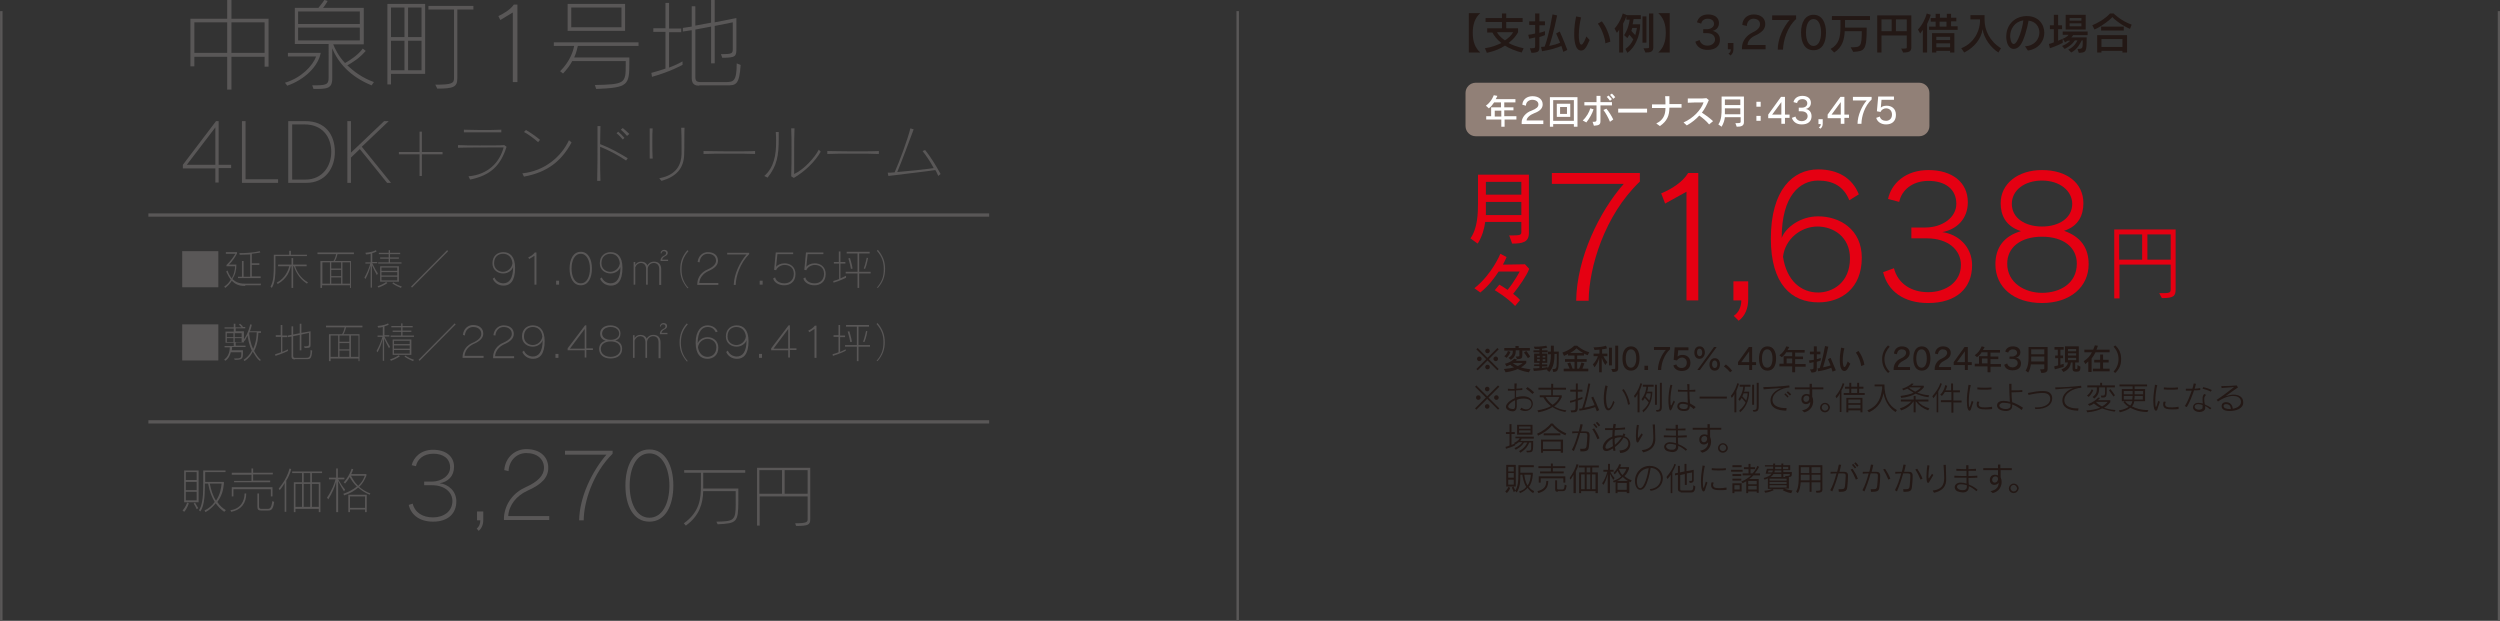 <?xml version="1.0" encoding="utf-8"?>
<!-- Generator: Adobe Illustrator 27.4.1, SVG Export Plug-In . SVG Version: 6.00 Build 0)  -->
<svg version="1.1" xmlns="http://www.w3.org/2000/svg" xmlns:xlink="http://www.w3.org/1999/xlink" x="0px" y="0px"
	 viewBox="0 0 761.5 189.1" style="enable-background:new 0 0 761.5 189.1;" xml:space="preserve">
<rect x="0" y="0" width="761.5" height="189.1" fill="#333333" stroke="none"/>
<style type="text/css">
	.st0{fill:none;stroke:#595757;stroke-width:1.002;stroke-miterlimit:10;}
	.st1{fill:#595757;}
	.st2{fill:none;stroke:#595757;stroke-width:0.75;stroke-miterlimit:10;}
	.st3{fill:#231815;}
	.st4{fill:#918077;}
	.st5{fill:#FFFFFF;}
	.st6{fill:#E50012;}
</style>
<g id="レイヤー_1">
</g>
<g id="レイヤー_2">
	<g>
		<line class="st0" x1="301.3" y1="65.5" x2="45.2" y2="65.5"/>
		<line class="st0" x1="301.3" y1="128.5" x2="45.2" y2="128.5"/>
		<g>
			<path class="st1" d="M55.5,87.5v-11h11v11H55.5z"/>
			<path class="st1" d="M74.7,87.1c-2,0-3-0.5-4.1-1.6c-0.5,0.9-1.2,1.6-2,2.2l-0.3-0.4c0.9-0.6,1.5-1.3,2-2.1
				c-0.6-0.8-1-1.6-1.4-2.5l0.4-0.3c0.3,0.9,0.8,1.8,1.3,2.4c0.7-1.2,1-2.7,1-3.7h-2.6v-0.4c0,0,1.4-1.2,2.7-3.4h-2.9v-0.5h3.4v0.4
				c-1.3,2.5-2.5,3.4-2.5,3.4H72c0,1.7-0.3,3-1.2,4.4c0.9,0.8,1.8,1.4,3.8,1.4h4.9l-0.1,0.5H74.7z M72.5,84.8v-0.5h1.2v-4.8h0.5v4.8
				h2v-6.8c0,0-1.8,0.1-3.2,0.1l-0.1-0.5c4.3,0,6.2-0.6,6.2-0.6l0.2,0.4c0,0-0.8,0.2-2.6,0.4v2.9h2.3v0.5h-2.3v3.5h2.7v0.5H72.5z"/>
			<path class="st1" d="M83.9,78v3.5c0,2.4-0.1,4.5-1.1,6.2l-0.4-0.4c1-1.7,1-4,1-6.8v-2.9h4.7v-1.2h0.5v1.2h4.9V78H83.9z
				 M93.5,86.4c-2.7-1.7-3.6-4.2-4-5.3h-0.2v6.6h-0.5v-6.6h-0.2c-0.3,1.2-1,3.7-4,5.4l-0.3-0.4c2.5-1.3,3.5-3.7,3.8-5h-3.4v-0.5h4.1
				v-2h0.5v2h4.1v0.5h-3.5c0.4,1.3,1.5,3.6,3.9,4.9L93.5,86.4z"/>
			<path class="st1" d="M106.6,87.7v-0.8h-8.5v0.8h-0.5v-8.2h4c0.5-0.8,0.7-1.7,0.8-2.1h-5.7v-0.5h11.1v0.5h-5
				c-0.1,0.4-0.3,1.3-0.8,2.1h4.9v8.2H106.6z M100.5,79.9h-2.3v6.5h2.3V79.9z M103.9,79.9h-3v1.9h3V79.9z M103.9,82.2h-3v1.9h3V82.2
				z M103.9,84.5h-3v1.9h3V84.5z M106.6,79.9h-2.3v6.5h2.3V79.9z"/>
			<path class="st1" d="M112.9,87.7v-6.8c-0.4,1.6-0.9,2.8-1.6,4.1l-0.3-0.4c0.7-1.3,1.3-2.6,1.8-4.3h-1.5v-0.4h1.6v-2.6
				c-0.4,0.1-0.9,0.2-1.4,0.2l-0.2-0.5c2-0.2,2.6-0.5,3.2-0.8l0.2,0.4c0,0-0.5,0.3-1.3,0.5v2.7h1.5v0.4h-1.5
				c0.7,1.5,1.2,2.3,1.7,3.1l-0.3,0.5c-0.6-1.1-1-1.9-1.5-3v6.8H112.9z M118,86.2c0,0-0.6,0.6-2.7,1.4l-0.3-0.4
				c2-0.7,2.6-1.3,2.6-1.3L118,86.2z M115.2,80.3v-0.4h3.2v-1.1h-2.6v-0.4h2.6v-1h-3v-0.4h3v-0.8h0.4v0.8h3.1v0.4h-3.1v1h2.7v0.4
				h-2.7v1.1h3.5v0.4H115.2z M115.8,85.8v-4.7h5.7v4.7H115.8z M121,81.5h-4.8v1h4.8V81.5z M121,82.9h-4.8v1h4.8V82.9z M121,84.3
				h-4.8v1.1h4.8V84.3z M122.1,87.7c-2.1-0.9-2.6-1.4-2.6-1.4l0.3-0.3c0,0,0.6,0.6,2.6,1.3L122.1,87.7z"/>
			<path class="st1" d="M125.2,87.3l11-11.1l0.3,0.3l-11,11.1L125.2,87.3z"/>
			<path class="st1" d="M150.6,84.5c0.4,1.1,1.6,1.8,2.7,1.8c1.7,0,3-1.3,3-5c-0.3,1-1.5,2-3,2c-1.6,0-3.3-1-3.3-3.1
				c0-2.4,1.7-3.4,3.3-3.4c2,0,3.6,1.3,3.6,4.8c0,4-1.5,5.4-3.5,5.4c-1.6,0-2.8-0.9-3.3-2.1L150.6,84.5z M153.2,77.3
				c-1.3,0-2.7,0.8-2.7,2.9c0,1.8,1.5,2.6,2.7,2.6c1.3,0,2.7-1,2.9-2.6C155.9,78.2,154.7,77.3,153.2,77.3z"/>
			<path class="st1" d="M162.8,86.7v-8.8l-1.6,1l-0.3-0.5c0.7-0.3,1.5-0.8,2-1.5h0.5v9.8H162.8z"/>
			<path class="st1" d="M169.4,86.7v-1.2h0.9v1.2H169.4z"/>
			<path class="st1" d="M173.5,81.8c0-2.8,1.1-5.1,3.4-5.1c2.3,0,3.4,2.3,3.4,5.1c0,2.8-1.1,5.1-3.4,5.1
				C174.6,86.9,173.5,84.6,173.5,81.8z M179.7,81.8c0-2.4-1-4.5-2.8-4.5c-1.9,0-2.8,2.1-2.8,4.5c0,2.4,0.9,4.5,2.8,4.5
				C178.8,86.3,179.7,84.2,179.7,81.8z"/>
			<path class="st1" d="M183.3,84.5c0.4,1.1,1.6,1.8,2.7,1.8c1.7,0,3-1.3,3-5c-0.3,1-1.5,2-3,2c-1.6,0-3.3-1-3.3-3.1
				c0-2.4,1.7-3.4,3.3-3.4c2,0,3.6,1.3,3.6,4.8c0,4-1.5,5.4-3.5,5.4c-1.6,0-2.8-0.9-3.3-2.1L183.3,84.5z M185.9,77.3
				c-1.3,0-2.7,0.8-2.7,2.9c0,1.8,1.5,2.6,2.7,2.6c1.3,0,2.7-1,2.9-2.6C188.6,78.2,187.4,77.3,185.9,77.3z"/>
			<path class="st1" d="M200.8,86.7V82c0-1.2-0.6-1.9-1.7-1.9c-0.9,0-1.8,0.8-1.8,1.8v4.8h-0.5V82c0-1.2-0.6-1.9-1.6-1.9
				c-0.7,0-1.4,0.5-1.7,1.3v5.3H193v-6.9h0.5v0.9c0.3-0.5,0.9-1,1.7-1c1,0,1.7,0.4,2,1.2c0.2-0.6,1-1.2,2-1.2c1.4,0,2.2,0.8,2.2,2.3
				v4.8H200.8z M201.2,79.5v-0.2c0-0.6,0.4-1.1,1-1.4c0.5-0.2,0.7-0.5,0.7-0.8c0-0.3-0.2-0.6-0.7-0.6c-0.4,0-0.7,0.3-0.7,0.7
				l-0.3-0.1c0.1-0.6,0.5-1,1.1-1c0.7,0,1.1,0.4,1.1,0.9c0,0.5-0.3,0.8-0.9,1.1c-0.4,0.2-0.8,0.6-0.8,1h1.8v0.4H201.2z"/>
			<path class="st1" d="M209.4,87.8c-1.6-1.9-2.2-3.6-2.2-5.8c0-2.2,0.6-4,2.2-5.8l0.3,0.3c-1.6,1.8-2.1,3.5-2.1,5.6
				c0,2,0.5,3.8,2.1,5.6L209.4,87.8z"/>
			<path class="st1" d="M212.4,86.7l0-0.4c0.1-2,1.4-3.5,3.1-4.2c1.8-0.8,2.6-1.7,2.6-2.7c0-1.2-0.9-2.1-2.5-2.1
				c-1.3,0-2.4,1-2.5,2.6l-0.6-0.1c0.2-1.9,1.6-3,3.1-3c2,0,3.1,1.1,3.1,2.6c0,1.3-0.9,2.3-3,3.2c-1.5,0.7-2.6,2-2.7,3.6h5.8v0.6
				H212.4z"/>
			<path class="st1" d="M223.5,86.8c0.1-3.4,1.9-7,3.9-9.3h-5.9v-0.5h6.7v0.4c-2.8,2.8-4.1,6.9-4.1,9.4H223.5z"/>
			<path class="st1" d="M231.4,86.7v-1.2h0.9v1.2H231.4z"/>
			<path class="st1" d="M236.1,84.5c0.3,1.3,1.6,1.8,2.9,1.8c1.3,0,2.8-0.8,2.8-2.9c0-2.1-1.6-2.7-2.8-2.7c-1,0-2.2,0.6-2.6,1.6
				l-0.6-0.1l0.5-5.3h5.3v0.5h-4.8l-0.4,3.9h0c0.4-0.6,1.4-1.1,2.6-1.1c1.4,0,3.3,0.8,3.3,3.3c0,2.4-1.7,3.4-3.4,3.4
				c-1.6,0-3.1-0.8-3.4-2.1L236.1,84.5z"/>
			<path class="st1" d="M245.3,84.5c0.3,1.3,1.6,1.8,2.9,1.8c1.3,0,2.8-0.8,2.8-2.9c0-2.1-1.6-2.7-2.8-2.7c-1,0-2.2,0.6-2.6,1.6
				l-0.6-0.1l0.5-5.3h5.3v0.5h-4.8l-0.4,3.9h0c0.4-0.6,1.4-1.1,2.6-1.1c1.4,0,3.3,0.8,3.3,3.3c0,2.4-1.7,3.4-3.4,3.4
				c-1.6,0-3.1-0.8-3.4-2.1L245.3,84.5z"/>
			<path class="st1" d="M257.7,84.6c0,0-1.5,0.8-3.8,1.5l-0.1-0.5c0.7-0.2,1.3-0.4,1.8-0.6v-4.7H254v-0.5h1.5v-3.2h0.5v3.2h1.5v0.5
				H256v4.5c1.1-0.5,1.7-0.8,1.7-0.8V84.6z M261.2,87.7v-4.4h-3.6v-0.5h3.6v-5.6h-3.3v-0.5h7v0.5h-3.2v5.6h3.5v0.5h-3.5v4.4H261.2z
				 M259.2,81.9c-0.3-1.6-0.8-3.2-0.8-3.2l0.5-0.1c0,0,0.6,1.9,0.8,3.2L259.2,81.9z M263.1,81.8c0.5-1.3,0.9-3.3,0.9-3.3l0.4,0.1
				c0,0-0.3,1.9-0.9,3.3L263.1,81.8z"/>
			<path class="st1" d="M267.1,87.6c1.6-1.8,2.1-3.5,2.1-5.6c0-2.1-0.5-3.8-2.1-5.6l0.3-0.3c1.6,1.9,2.2,3.7,2.2,5.8
				c0,2.2-0.6,4-2.2,5.8L267.1,87.6z"/>
			<path class="st1" d="M55.5,109.8v-11h11v11H55.5z"/>
			<path class="st1" d="M73.6,107.3h-3.3c-0.2,0.9-0.7,2-1.7,2.6l-0.3-0.4c1.6-1,1.7-3.2,1.7-3.7h-1.6v-0.4h2.8v-1h-2.5v-3.4h2.5
				v-0.9h-2.8v-0.4h2.8v-1.1h0.5v1.1h1.9c-0.4-0.4-0.8-0.8-0.8-0.8l0.3-0.3c0,0,0.5,0.4,0.9,0.8l-0.2,0.2h0.9v0.4h-2.9v0.9h2.5v3.4
				h-2.5v1h3v0.4h-4.1c0,0.2,0,0.6-0.1,1H74v0.8c0,1.9-0.3,2.1-2.5,2.1l-0.2-0.4c2.1,0,2.2-0.1,2.2-1.4V107.3z M71.1,101.5h-2v1.2h2
				V101.5z M71.1,103h-2v1.2h2V103z M73.6,101.5h-2.1v1.2h2.1V101.5z M73.6,103h-2.1v1.2h2.1V103z M79.1,109.9
				c-0.9-0.7-1.4-1.7-2.1-2.8c-0.6,1.2-1.1,1.9-2.5,2.9l-0.3-0.4c1.1-0.7,1.9-1.6,2.5-2.8c-0.8-1.7-1.1-3.4-1.3-4.6
				c-0.4,0.8-0.6,1.2-0.9,1.7l-0.3-0.4c1.5-2,2-4.7,2-4.7l0.5,0.1c0,0-0.2,1.1-0.6,2h3.4v0.5h-0.8c-0.1,1.2-0.1,3.2-1.3,5.5
				c0.7,1.2,1.2,2,2.1,2.8L79.1,109.9z M76,101.2l-0.1,0.3c0.1,1.4,0.5,3.3,1.2,4.8c1-2.1,1.1-4.3,1.1-5.1H76z"/>
			<path class="st1" d="M87.7,106.9c0,0-1.5,0.8-3.8,1.5l-0.1-0.5c0.7-0.2,1.3-0.4,1.8-0.6v-4.7H84v-0.5h1.5V99h0.5v3.2h1.5v0.5
				h-1.5v4.5c1-0.4,1.7-0.8,1.7-0.8V106.9z M89.8,109.5c-0.4,0-1-0.1-1-0.9v-6.1l-1.1,0.2v-0.5l1.1-0.2v-2.6h0.5v2.5l2-0.4v-2.9h0.5
				v2.8l2.8-0.5v3.9c0,1,0,1.2-1.8,1.2l-0.2-0.5c1.4,0,1.5-0.1,1.5-0.7v-3.4l-2.3,0.5v4.8h-0.5V102l-2,0.4v6c0,0.6,0.3,0.6,0.6,0.6
				h3.2c1,0,1.5,0,1.5-2.4l0.5,0.2c-0.2,2.5-0.6,2.6-1.7,2.6H89.8z"/>
			<path class="st1" d="M109.2,110v-0.8h-8.5v0.8h-0.5v-8.2h4c0.5-0.8,0.7-1.7,0.8-2.1h-5.7v-0.5h11.1v0.5h-5
				c-0.1,0.4-0.3,1.3-0.8,2.1h4.9v8.2H109.2z M103,102.2h-2.3v6.5h2.3V102.2z M106.4,102.2h-3v1.9h3V102.2z M106.4,104.5h-3v1.9h3
				V104.5z M106.4,106.8h-3v1.9h3V106.8z M109.2,102.2h-2.3v6.5h2.3V102.2z"/>
			<path class="st1" d="M116.6,110v-6.8c-0.4,1.6-0.9,2.8-1.6,4.1l-0.3-0.4c0.7-1.3,1.3-2.6,1.8-4.3h-1.5v-0.4h1.6v-2.6
				c-0.4,0.1-0.9,0.2-1.4,0.2l-0.2-0.5c2-0.2,2.6-0.5,3.2-0.8l0.2,0.4c0,0-0.5,0.3-1.3,0.5v2.7h1.5v0.4h-1.5
				c0.7,1.5,1.2,2.3,1.7,3.1l-0.3,0.5c-0.6-1.1-1-1.9-1.5-3v6.8H116.6z M121.8,108.5c0,0-0.6,0.6-2.7,1.4l-0.3-0.4
				c2-0.7,2.6-1.3,2.6-1.3L121.8,108.5z M119,102.6v-0.4h3.2v-1.1h-2.6v-0.4h2.6v-1h-3v-0.4h3v-0.8h0.4v0.8h3.1v0.4h-3.1v1h2.7v0.4
				h-2.7v1.1h3.5v0.4H119z M119.6,108.1v-4.7h5.7v4.7H119.6z M124.8,103.8h-4.8v1h4.8V103.8z M124.8,105.2h-4.8v1h4.8V105.2z
				 M124.8,106.6h-4.8v1.1h4.8V106.6z M125.8,110c-2.1-0.9-2.6-1.4-2.6-1.4l0.3-0.3c0,0,0.6,0.6,2.6,1.3L125.8,110z"/>
			<path class="st1" d="M127.5,109.6l11-11.1l0.3,0.3l-11,11.1L127.5,109.6z"/>
			<path class="st1" d="M140.9,109l0-0.4c0.1-2,1.4-3.5,3.1-4.2c1.8-0.8,2.6-1.7,2.6-2.7c0-1.2-0.9-2.1-2.5-2.1
				c-1.3,0-2.4,1-2.5,2.6L141,102c0.2-1.9,1.6-3,3.1-3c2,0,3.1,1.1,3.1,2.6c0,1.3-0.9,2.3-3,3.2c-1.5,0.7-2.6,2-2.7,3.6h5.8v0.6
				H140.9z"/>
			<path class="st1" d="M150.2,109l0-0.4c0.1-2,1.4-3.5,3.1-4.2c1.8-0.8,2.6-1.7,2.6-2.7c0-1.2-0.9-2.1-2.5-2.1
				c-1.3,0-2.4,1-2.5,2.6l-0.6-0.1c0.2-1.9,1.6-3,3.1-3c2,0,3.1,1.1,3.1,2.6c0,1.3-0.9,2.3-3,3.2c-1.5,0.7-2.6,2-2.7,3.6h5.8v0.6
				H150.2z"/>
			<path class="st1" d="M159.6,106.8c0.4,1.1,1.6,1.8,2.7,1.8c1.7,0,3-1.3,3-5c-0.3,1-1.5,2-3,2c-1.6,0-3.3-1-3.3-3.1
				c0-2.4,1.7-3.4,3.3-3.4c2,0,3.6,1.3,3.6,4.8c0,4-1.5,5.4-3.5,5.4c-1.6,0-2.8-0.9-3.3-2.1L159.6,106.8z M162.3,99.6
				c-1.3,0-2.7,0.8-2.7,2.9c0,1.8,1.5,2.6,2.7,2.6c1.3,0,2.7-1,2.9-2.6C165,100.5,163.7,99.6,162.3,99.6z"/>
			<path class="st1" d="M169.2,109v-1.2h0.9v1.2H169.2z"/>
			<path class="st1" d="M178.1,109v-2.3h-5.2v-0.6l5.3-7h0.4v7h2v0.5h-2v2.3H178.1z M178.1,100.2l-4.5,6h4.5V100.2z"/>
			<path class="st1" d="M189.5,106.3c0,1.7-1.3,2.9-3.5,2.9c-2.2,0-3.5-1.2-3.5-2.9c0-1.3,0.7-2.2,2-2.5c-1.3-0.4-1.7-1.3-1.7-2.2
				c0-1.5,1.3-2.5,3.1-2.5c1.9,0,3.1,1,3.1,2.5c0,0.9-0.4,1.8-1.6,2.1C188.9,104.1,189.5,105,189.5,106.3z M186,104
				c-1.8,0-3,0.9-3,2.3c0,1.6,1.5,2.4,3,2.4c1.5,0,3-0.8,3-2.4C189,104.8,187.8,104,186,104z M186,99.6c-1.5,0-2.6,0.8-2.6,2
				c0,1.2,1.1,1.9,2.6,1.9c1.5,0,2.6-0.7,2.6-1.9C188.6,100.5,187.6,99.6,186,99.6z"/>
			<path class="st1" d="M200.6,109v-4.7c0-1.2-0.6-1.9-1.7-1.9c-0.9,0-1.8,0.8-1.8,1.8v4.8h-0.5v-4.7c0-1.2-0.6-1.9-1.6-1.9
				c-0.7,0-1.4,0.5-1.7,1.3v5.3h-0.5v-6.9h0.5v0.9c0.3-0.5,0.9-1,1.7-1c1,0,1.7,0.4,2,1.2c0.2-0.6,1-1.2,2-1.2
				c1.4,0,2.2,0.8,2.2,2.3v4.8H200.6z M201,101.8v-0.2c0-0.6,0.4-1.1,1-1.4c0.5-0.2,0.7-0.5,0.7-0.8c0-0.3-0.2-0.6-0.7-0.6
				c-0.4,0-0.7,0.3-0.7,0.7l-0.3-0.1c0.1-0.6,0.5-1,1.1-1c0.7,0,1.1,0.4,1.1,0.9c0,0.5-0.3,0.8-0.9,1.1c-0.4,0.2-0.8,0.6-0.8,1h1.8
				v0.4H201z"/>
			<path class="st1" d="M209.2,110.1c-1.6-1.9-2.2-3.6-2.2-5.8c0-2.2,0.6-4,2.2-5.8l0.3,0.3c-1.6,1.8-2.1,3.5-2.1,5.6
				c0,2,0.5,3.8,2.1,5.6L209.2,110.1z"/>
			<path class="st1" d="M218,101.2c-0.5-1.1-1.3-1.6-2.5-1.6c-1.5,0-3,1.2-3,5c0.3-0.9,1.5-1.9,3-1.9c1.6,0,3.3,1,3.3,3.2
				c0,2.4-1.7,3.4-3.3,3.4c-2,0-3.6-1.3-3.6-4.9c0-3.8,1.8-5.3,3.6-5.3c1.4,0,2.6,0.7,3.1,1.9L218,101.2z M215.5,108.7
				c1.2,0,2.7-0.8,2.7-2.9c0-1.8-1.5-2.6-2.7-2.6c-1.3,0-2.7,1-2.9,2.6C212.9,107.7,214.1,108.7,215.5,108.7z"/>
			<path class="st1" d="M221.7,106.8c0.4,1.1,1.6,1.8,2.7,1.8c1.7,0,3-1.3,3-5c-0.3,1-1.5,2-3,2c-1.6,0-3.3-1-3.3-3.1
				c0-2.4,1.7-3.4,3.3-3.4c2,0,3.6,1.3,3.6,4.8c0,4-1.5,5.4-3.5,5.4c-1.6,0-2.8-0.9-3.3-2.1L221.7,106.8z M224.3,99.6
				c-1.3,0-2.7,0.8-2.7,2.9c0,1.8,1.5,2.6,2.7,2.6c1.3,0,2.7-1,2.9-2.6C227,100.5,225.7,99.6,224.3,99.6z"/>
			<path class="st1" d="M231.2,109v-1.2h0.9v1.2H231.2z"/>
			<path class="st1" d="M240.1,109v-2.3h-5.2v-0.6l5.3-7h0.4v7h2v0.5h-2v2.3H240.1z M240.1,100.2l-4.5,6h4.5V100.2z"/>
			<path class="st1" d="M248.1,109v-8.8l-1.6,1l-0.3-0.5c0.7-0.3,1.5-0.8,2-1.5h0.5v9.8H248.1z"/>
			<path class="st1" d="M257.5,106.9c0,0-1.5,0.8-3.8,1.5l-0.1-0.5c0.7-0.2,1.3-0.4,1.8-0.6v-4.7h-1.5v-0.5h1.5V99h0.5v3.2h1.5v0.5
				h-1.5v4.5c1.1-0.5,1.7-0.8,1.7-0.8V106.9z M261,110v-4.4h-3.6v-0.5h3.6v-5.6h-3.3v-0.5h7v0.5h-3.2v5.6h3.5v0.5h-3.5v4.4H261z
				 M259,104.2c-0.3-1.6-0.8-3.2-0.8-3.2l0.5-0.1c0,0,0.6,1.9,0.8,3.2L259,104.2z M262.9,104.1c0.5-1.3,0.9-3.3,0.9-3.3l0.4,0.1
				c0,0-0.3,1.9-0.9,3.3L262.9,104.1z"/>
			<path class="st1" d="M267,109.9c1.6-1.8,2.1-3.5,2.1-5.6c0-2.1-0.5-3.8-2.1-5.6l0.3-0.3c1.6,1.9,2.2,3.7,2.2,5.8
				c0,2.2-0.6,4-2.2,5.8L267,109.9z"/>
		</g>
		<g>
			<path class="st1" d="M65.6,55.7v-4.4h-9.9v-1.1l10.1-13.3h0.8v13.3h3.8v1h-3.8v4.4H65.6z M65.6,38.8l-8.7,11.4h8.7V38.8z"/>
			<path class="st1" d="M73.7,55.7V36.9h1.1v17.7h9.9v1.1H73.7z"/>
			<path class="st1" d="M87.8,55.7V36.9h5.3c5.8,0,8.9,3.9,8.9,9.4c0,4.9-2.9,9.4-8.7,9.4H87.8z M93,54.7c5.4,0,7.9-4.3,7.9-8.4
				c0-4.6-2.7-8.4-8.1-8.4h-3.8v16.8H93z"/>
			<path class="st1" d="M117.9,55.7c0,0-8.3-10.3-8.3-10.3c0,0-2.4,2.3-2.7,2.6v7.7h-1.1V36.9h1.1v9.6l10.1-9.6h1.4l-8.2,7.8l8.9,11
				H117.9z"/>
			<path class="st1" d="M127.8,53.5V47h-6.3v-0.7h6.3v-6.2h0.7v6.2h6.3V47h-6.3v6.6H127.8z"/>
			<path class="st1" d="M142.7,53.7c5.9-0.5,9.5-4.2,10.7-8.8c-2.9,0-11.2,0-13.9,0.1l0-0.8c1.7,0.1,4.2,0.1,6.6,0.1
				c3.3,0,6.4,0,7.5-0.1l0.7,0.5c-1.8,5.7-4.8,8.7-11.1,10L142.7,53.7z M152.7,40.3c-1.4,0-3.9,0-6.3,0c-2,0-3.9,0-5.1,0v-0.8
				c1.2,0,3,0.1,4.9,0.1c2.4,0,5,0,6.5-0.1V40.3z"/>
			<path class="st1" d="M174.1,43.4c-3.1,5.7-7.4,9.1-14.5,10.4l-0.5-1c6.8-0.7,11.9-5.1,14.2-10.1L174.1,43.4z M163.9,43.3
				c-1.2-1.1-3-2.4-4.3-3.1l0.6-0.6c1.4,0.8,3,1.9,4.3,3L163.9,43.3z"/>
			<path class="st1" d="M190.7,48.9c-2.5-1.7-5.2-3.1-7.9-4.2v2.7c0,2.9,0,5.7,0.1,7.7l-1,0c0.1-3.1,0.1-8.1,0.1-12.2
				c0-1.7,0-3.3,0-4.5l0.9,0c0,1.4-0.1,3.4-0.1,5.5c2.9,1.1,5.8,2.7,8.4,4.3L190.7,48.9z M189.7,42.5c-0.5-0.6-1.2-1.4-1.9-1.9
				l0.5-0.5c0.7,0.6,1.3,1.2,1.9,1.9L189.7,42.5z M191,41.4c-0.5-0.6-1.2-1.3-1.9-1.9l0.6-0.5c0.7,0.6,1.4,1.2,2,1.8L191,41.4z"/>
			<path class="st1" d="M197.9,48.3c0-1.3,0-3,0-4.7c0-1.7,0-3.4,0-4.5h0.9c-0.1,1-0.1,2.5-0.1,4c0,1.9,0,3.8,0.1,5.2L197.9,48.3z
				 M200.8,54.3c5.4-1,6.7-4.3,6.8-7.3c0-0.9,0-1.8,0-2.8c0-1.5,0-3.2-0.1-5.3h1c-0.1,3.2,0,5.4-0.1,8.1c-0.1,4.3-2.4,6.8-6.9,8.1
				L200.8,54.3z"/>
			<path class="st1" d="M230,46.9c-1.7-0.1-4.7-0.1-7.8-0.1c-3.1,0-6.2,0-7.9,0.1v-0.9c1.3,0,4.3,0.1,7.3,0.1c3.5,0,7,0,8.4-0.1
				V46.9z"/>
			<path class="st1" d="M232.8,53.6c3-2.6,3.6-6.5,3.6-10.3c0-1.1,0-2.1-0.1-3.1l0.9,0c0,0.7,0,1.3,0,2c0,5.2-0.5,8.3-3.4,11.9
				L232.8,53.6z M241,53.7c0.1-2.3,0.1-5.2,0.1-7.9c0-2.5,0-4.9-0.1-6.7l1,0c-0.1,1.9-0.1,5.4-0.1,8.4c0,2.4,0,4.5,0,5.5
				c2.9-1.3,6.2-4.9,7.5-7.4l0.6,0.6c-1.8,3.1-4.8,6-8.2,8L241,53.7z"/>
			<path class="st1" d="M267.7,46.9c-1.7-0.1-4.7-0.1-7.8-0.1c-3.1,0-6.2,0-7.9,0.1v-0.9c1.3,0,4.3,0.1,7.3,0.1c3.5,0,7,0,8.4-0.1
				V46.9z"/>
			<path class="st1" d="M285.8,53.6c-0.3-0.6-0.5-1.2-0.9-1.8c-4,0.6-10.6,1.3-14.3,1.8l-0.2-1c0.6,0,1.3,0,2.1-0.1
				c1.5-3.4,3.9-9.8,4.8-13.4l1,0.3c-1.5,4-3.4,9.2-5,13c3.6-0.3,8.5-0.8,11.1-1.2c-1-1.9-2.2-3.7-3.4-5.2l0.8-0.3
				c1.6,2,3.3,4.7,4.7,7.3L285.8,53.6z"/>
		</g>
		<g>
			<path class="st1" d="M129.2,147.9v-1.2h2.3c3.1,0,5.6-1.9,5.6-4.3c0-2.8-2.2-4.2-5.1-4.2c-3,0-4.9,1.7-5.3,3.8l-1.3-0.3
				c0.6-2.5,2.9-4.7,6.5-4.7c3.8,0,6.4,1.9,6.4,5.2c0,2.9-1.9,4.6-4.4,5c2.7,0.3,5.1,2.4,5.1,5.5c0,3.7-2.5,6.2-7.1,6.2
				c-4,0-6.7-2-7.4-5.1l1.2-0.4c0.7,2.8,3.1,4.2,6.2,4.2c3.2,0,5.9-1.8,5.9-5c0-2.6-2.3-4.8-6.2-4.8H129.2z"/>
			<path class="st1" d="M145.2,161c0.7-0.5,1.1-1.4,1.1-2.5h-1v-2.7h1.9v2.6c0,1.4-0.5,2.6-1.4,3.3L145.2,161z"/>
			<path class="st1" d="M153.5,158.5l0-0.9c0.3-4.3,3-7.6,6.6-9.2c3.8-1.7,5.6-3.6,5.6-5.9c0-2.6-2-4.5-5.4-4.5
				c-2.8,0-5.2,2.1-5.4,5.5l-1.3-0.3c0.3-4,3.4-6.4,6.7-6.4c4.3,0,6.7,2.4,6.7,5.7c0,2.9-1.9,5-6.4,7c-3.3,1.5-5.6,4.4-5.8,7.7h12.5
				v1.2H153.5z"/>
			<path class="st1" d="M176.4,158.6c0.1-7.3,4-15.1,8.3-20.1h-12.6v-1.2h14.5v0.9c-6.1,6-8.8,14.9-8.8,20.3H176.4z"/>
			<path class="st1" d="M190.5,147.9c0-6,2.4-11,7.3-11c4.9,0,7.3,5,7.3,11c0,6.1-2.4,11-7.3,11C192.9,158.9,190.5,154,190.5,147.9z
				 M203.9,147.9c0-5.1-2.1-9.8-6.1-9.8c-4,0-6,4.6-6,9.8c0,5.2,2,9.8,6,9.8C201.8,157.7,203.9,153.2,203.9,147.9z"/>
			<path class="st1" d="M218.2,158.9c5.3-0.1,5.9-0.3,5.9-5.3c0-1.1,0-2.4,0-4h-9.9c-0.1,3.7-1.1,7.5-5.3,10.5l-0.6-0.7
				c4.9-3.5,5.2-7.7,5.2-11.4v-4h-5.1v-0.8H227v0.8h-12.8v4.8h10.7c0,1.4,0,2.7,0,3.7c0,6.7-0.5,6.9-6.3,7.2L218.2,158.9z"/>
			<path class="st1" d="M246,151.2h-14.6v8.9h-0.8v-17.6h16.2v15.7c0,1.7-0.7,2-4.3,2l-0.3-0.8c3.5,0,3.8-0.4,3.8-1.2V151.2z
				 M238.2,143.2h-6.9v7.2h6.9V143.2z M246,143.2h-7v7.2h7V143.2z"/>
		</g>
		<g>
			<path class="st1" d="M55.6,155.5c1-1.1,1.4-2.4,1.4-2.4l0.5,0.2c0,0-0.4,1.5-1.4,2.6L55.6,155.5z M56.1,153v-9.7h4.4v9.7H56.1z
				 M59.9,143.8h-3.3v2.4h3.3V143.8z M59.9,146.8h-3.3v2.5h3.3V146.8z M59.9,149.8h-3.3v2.6h3.3V149.8z M59.9,155.1
				c-0.4-1-0.9-1.7-0.9-1.7l0.4-0.3c0,0,0.4,0.7,1,1.7L59.9,155.1z M68.3,155.9c-1-0.7-1.8-1.5-2.6-2.6c-0.8,1-1.8,2-3.1,2.7
				l-0.3-0.5c1.4-0.7,2.4-1.6,3.1-2.6c-0.9-1.5-1.6-3.3-2-5.6h-1v1.1c0,3.4-0.4,6.1-1.4,7.4l-0.4-0.4c0.9-1.2,1.3-3.8,1.3-7v-5.1
				h6.8v0.5h-6.2v3h5.7v0.5c-0.2,2.2-0.7,3.8-2,5.6c0.8,1.2,1.5,1.8,2.6,2.5L68.3,155.9z M63.9,147.3c0.4,2,0.9,3.7,1.9,5.2
				c1.3-1.9,1.6-4,1.7-5.2H63.9z"/>
			<path class="st1" d="M70.2,155.4c3.1-0.4,4.3-2.8,4.3-5.1H75v0.1c0,2.7-1.4,4.9-4.6,5.5L70.2,155.4z M71.3,147v-0.5h5.3v-1.9h-6
				V144h6v-1.3h0.5v1.3h6v0.5h-6v1.9h5.2v0.5H71.3z M82.5,151.2V149H71.1v2.2h-0.5v-2.8H83v2.8H82.5z M79.5,155.5
				c-0.8,0-1.1-0.3-1.1-1.1v-4.1h0.5v3.9c0,0.7,0.2,0.8,0.8,0.8h1.8c0.8,0,1.1-0.2,1.5-2.4l0.5,0.3c-0.3,2.4-1,2.6-1.8,2.6H79.5z"/>
			<path class="st1" d="M86.7,156v-8.9c-0.6,1.2-1.5,2.2-1.5,2.2l-0.3-0.5c0,0,2.4-2.6,3.3-6.1l0.5,0.2c-0.3,1.3-0.9,2.5-1.5,3.5
				v9.5H86.7z M97.1,156v-1H90v1h-0.5v-9.1H92v-2.8h-3v-0.5h9.1v0.5h-3.1v2.8h2.6v9.1H97.1z M92,147.4h-2v7h2V147.4z M94.5,144.1h-2
				v2.8h2V144.1z M94.5,147.4h-2v7h2V147.4z M97.1,147.4h-2.1v7h2.1V147.4z"/>
			<path class="st1" d="M102.4,156v-9.3c-0.5,1.9-1.1,3.2-2.4,5.4l-0.4-0.5c1.5-2.2,2.3-4.3,2.6-5.6h-2v-0.5h2.2v-2.8h0.5v2.8h2v0.5
				H103c0.8,1.4,1.4,2.3,2.1,3.1l-0.3,0.6c-0.7-1.1-1.2-2-1.8-3.2v9.5H102.4z M112.6,150.7c-1.5-0.6-2.6-1.4-3.5-2.2
				c-1,0.9-2.4,1.8-4.3,2.4l-0.2-0.5c1.8-0.6,3.1-1.4,4.1-2.2c-1-0.9-1.6-1.9-2.2-2.9c-0.5,1-1.4,2-1.4,2l-0.4-0.4
				c0,0,1.6-1.6,2.4-4.1l0.5,0.1c-0.2,0.6-0.3,0.9-0.6,1.5h4.6v0.5c-0.5,1.2-1.1,2.4-2.2,3.4c1,0.8,2,1.5,3.4,2L112.6,150.7z
				 M111.2,156v-0.8h-4.6v0.8h-0.5v-5.3h5.6v5.3H111.2z M111.2,151.2h-4.6v3.5h4.6V151.2z M106.9,144.9c0.7,1.3,1.1,2,2.2,3.1
				c1.6-1.5,2-3.1,2-3.1H106.9z"/>
		</g>
		<g>
			<path class="st1" d="M80.6,20.2v-2.9H70.5v10h-1.3v-10h-10v2.9H58V5.7h11.2V0h1.3v5.7h11.3v14.6H80.6z M69.2,6.8h-10v9.3h10V6.8z
				 M80.6,6.8H70.5v9.3h10.1V6.8z"/>
			<path class="st1" d="M86.8,25.2c5-1.5,8.4-5.1,9.5-8h-8.6v-1.1h10c-0.8,4.2-5,8.2-10.2,10L86.8,25.2z M113.2,26
				c-6.5-2.6-10.3-7-12-11.3v9.2c0,3.2-1.7,3.2-5.7,3.2L95.1,26c4.1,0,5-0.1,5-2.3V13.4H89.8V2.4H97c1-1.2,1.8-2.4,1.8-2.4l1,0.3
				c0,0-0.5,1-1.4,2.1h12.4v11.1h-9.3c0.5,1.3,1.6,3.6,3.6,5.7c1.6-0.9,3.9-2.4,5.4-4.4l0.9,0.7c-1.9,2.2-3.8,3.4-5.6,4.4
				c1.9,1.8,4.5,3.8,8.1,5.1L113.2,26z M109.6,3.5H90.8v3.8h18.8V3.5z M109.6,8.4H90.8v3.9h18.8V8.4z"/>
			<path class="st1" d="M119.1,22.4v3.3H118V1.2h11.5v21.3H119.1z M123.2,2.3h-4.1v9h4.1V2.3z M123.2,12.4h-4.1v9h4.1V12.4z
				 M128.4,2.3h-4.1v9h4.1V2.3z M128.4,12.4h-4.1v9h4.1V12.4z M138.1,2.9h-7.6V1.8h13.7v1.1h-4.9v21c0,2.6-1.2,3.1-6.1,3.1l-0.6-1.2
				c5,0,5.7-0.4,5.7-2V2.9z"/>
			<path class="st1" d="M156.2,25V3.8l-3.8,2.3l-0.6-1.2c1.7-0.8,3.7-2,4.7-3.5h1.1V25H156.2z"/>
			<path class="st1" d="M190.6,18.6h-16.3c-0.6,1.2-1.5,2.4-2.8,3.8l-0.9-0.7c3.2-3.2,4-6.3,4.3-7.7h-6.2v-1.1h25.8V14H176
				c-0.2,0.8-0.4,2-1.1,3.5h16.8V19c0,7-0.3,7.7-10.1,8.1l-0.4-1.2c9.1-0.2,9.4-0.5,9.4-6V18.6z M172.9,9.4V1.2h17.5v8.2H172.9z
				 M189.3,2.3H174v6h15.3V2.3z"/>
			<path class="st1" d="M207.8,19.8c0,0-3.5,2-9.2,3.6l-0.2-1.2c1.6-0.4,3-0.9,4.3-1.3V9.7h-3.7V8.6h3.7V0.9h1.1v7.8h3.7v1.1h-3.7
				v10.8c2.4-0.9,4.1-1.9,4.1-1.9V19.8z M213,26.1c-1,0-2.3-0.2-2.3-2.3V9.2L208,9.6V8.5l2.7-0.4V1.9h1.1v5.9l4.8-0.9V0h1.1v6.8
				l6.6-1.3v9.3c0,2.3-0.1,2.8-4.3,2.8l-0.4-1.1c3.4,0,3.6-0.2,3.6-1.6V6.8l-5.5,1.1v11.4h-1.1V8.1L211.8,9v14.5
				c0,1.3,0.6,1.4,1.3,1.5h7.8c2.5,0,3.5-0.1,3.5-5.7l1.2,0.5c-0.4,6.1-1.5,6.2-4.1,6.2H213z"/>
		</g>
	</g>
	<line class="st2" x1="377" y1="3.4" x2="377" y2="189.1"/>
	<line class="st2" x1="0.4" y1="3.4" x2="0.4" y2="189.1"/>
	<line class="st2" x1="761.2" y1="3.4" x2="761.2" y2="189.1"/>
</g>
<g id="レイヤー1">
	<g>
		<path class="st3" d="M447.4,16v-12h3.5c-1.6,1.4-2.3,3.4-2.3,6c0,2.6,0.7,4.6,2.3,6H447.4z"/>
		<path class="st3" d="M463.5,16c-2-0.5-3.8-1.3-5.1-2.1c-1.3,0.9-3.2,1.7-5.5,2.2l-0.6-1.4c2.1-0.3,3.8-1,5-1.6
			c-1.5-1.2-2.3-2.4-2.7-3.2H453V8.6h4.5V6.7h-5V5.5h5V4.1h1.3v1.4h5v1.2h-5v1.9h3.6v1.2c0,0-0.7,1.6-2.9,3.3
			c1.1,0.6,2.7,1.2,4.6,1.6L463.5,16z M456,9.8c0.2,0.6,1.1,1.6,2.4,2.5c2-1.3,2.5-2.5,2.5-2.5H456z"/>
		<path class="st3" d="M466,14.7c1.5,0,1.6,0,1.6-0.7v-2.6c-0.5,0.1-1.1,0.3-1.8,0.4l-0.3-1.2c0.8-0.1,1.5-0.2,2.1-0.4V7.6h-1.8V6.5
			h1.8V4.1h1.3v2.4h1.7v1.2h-1.7v2.3c0.9-0.2,1.7-0.5,1.7-0.5v1.2c0,0-0.7,0.3-1.7,0.6v2.8c0,1.5-0.1,1.9-2.4,2L466,14.7z
			 M476.2,15.8c-0.2-0.6-0.4-1.2-0.6-1.8c-1.2,0.5-3.2,1.2-5.9,1.6l-0.3-1.3c0.4,0,0.7-0.1,1.1-0.1c0.4-1,1.4-4.1,2.4-9.8l1.4,0.3
			c-1,4.9-1.9,7.9-2.4,9.3c1.4-0.3,2.5-0.6,3.3-1c-0.6-1.5-1.2-2.8-1.2-2.8l1.1-0.6c0,0,1.4,3.1,2.3,5.6L476.2,15.8z"/>
		<path class="st3" d="M484.2,12.2c-1,2.3-1.6,3.2-2.6,3.2c-2,0-2.1-3.8-2.1-5c0-1.7,0.2-3.7,0.6-5.4l1.5,0.3
			c-0.4,1.6-0.7,3.7-0.7,5.4c0,1,0.1,2.9,0.8,2.9c0.5,0,1.2-1.6,1.5-2.5L484.2,12.2z M489,13.2c-0.1-1.8-1.3-4.8-2.3-6l1.2-0.7
			c1.2,1.4,2.4,4.1,2.6,6.2L489,13.2z"/>
		<path class="st3" d="M493.2,16V9c-0.3,0.6-0.7,1-0.7,1l-0.7-1.3c0.9-1.1,1.8-2.3,2.5-4.6l1.2,0.5c-0.3,1-0.7,1.9-1.1,2.6V16H493.2
			z M495.1,14.9c1.1-0.7,1.9-1.8,2.4-2.9c-0.6-0.8-1.2-1.4-1.2-1.4c-0.3,0.5-0.6,1-0.6,1l-1-0.9c0,0,1.3-1.7,1.7-4.7h-1V4.6h4.4v1.2
			h-2.2c-0.1,0.6-0.2,1.1-0.3,1.6h2.3c0,3.7-1.7,7.2-3.9,8.7L495.1,14.9z M497.2,8.5c-0.1,0.3-0.2,0.7-0.3,0.9
			c0.1,0.1,0.5,0.5,1.2,1.3c0.3-1.1,0.5-1.9,0.5-2.2H497.2z M500.3,13V5h1.2V13H500.3z M500.6,14.7c1.5,0,1.7,0,1.7-0.3V4.1h1.3
			v10.3c0,1.4-0.9,1.6-2.4,1.6L500.6,14.7z"/>
		<path class="st3" d="M505.1,16c1.6-1.4,2.3-3.4,2.3-6c0-2.6-0.7-4.6-2.3-6h3.5v12H505.1z"/>
		<path class="st3" d="M518.8,10.2V8.9h1.1c1.2,0,2.2-0.7,2.2-1.6c0-1-0.8-1.6-1.9-1.6c-1.2,0-1.9,0.7-2,1.5l-1.3-0.4
			c0.3-1.3,1.4-2.4,3.4-2.4c2,0,3.3,1,3.3,2.6c0,1.3-0.8,2.2-2,2.4c1.2,0.2,2.3,1.1,2.3,2.7c0,1.9-1.3,3.1-3.8,3.1
			c-2,0-3.3-1-3.7-2.5l1.3-0.5c0.3,1.1,1.2,1.7,2.4,1.7c1.2,0,2.3-0.7,2.3-1.9c0-1.1-0.9-1.9-2.4-1.9H518.8z"/>
		<path class="st3" d="M526.5,16.3c0.5-0.2,0.7-0.7,0.7-1.3h-0.9v-1.9h1.7V15c0,0.8-0.3,1.5-0.9,1.9L526.5,16.3z"/>
		<path class="st3" d="M530.6,15.1l0-0.7c0.1-2,1.4-3.6,3.2-4.5c1.7-0.8,2.3-1.6,2.3-2.5c0-1-0.7-1.7-2-1.7c-1.1,0-2,0.9-2,2.2
			l-1.4-0.3c0.1-2,1.6-3.2,3.5-3.2c2.2,0,3.5,1.2,3.5,2.9c0,1.5-0.9,2.5-3,3.5c-1.4,0.6-2.4,1.7-2.4,2.9h5.5v1.3H530.6z"/>
		<path class="st3" d="M541.5,15.1c0-3.4,1.8-7,3.6-9h-5.3V4.7h7.3v1.1c-2.7,2.4-3.9,6.5-4,9.3H541.5z"/>
		<path class="st3" d="M548.6,9.9c0-3,1.2-5.4,3.8-5.4c2.6,0,3.8,2.4,3.8,5.4c0,3.2-1.2,5.4-3.8,5.4
			C549.8,15.3,548.6,13.1,548.6,9.9z M554.7,9.9c0-2.3-0.8-4.1-2.3-4.1s-2.3,1.7-2.3,4.1c0,2.4,0.8,4.1,2.3,4.1
			C553.9,14,554.7,12.3,554.7,9.9z"/>
		<path class="st3" d="M563.7,14.4h0.2c2.8,0,3.2-0.1,3.2-4.9h-5.2c-0.1,2.5-0.7,4.9-3.2,6.5l-1.1-1.1c2.6-1.4,3-3.7,3-6.6V6.1h-2.6
			V4.9h11.6v1.2h-7.6v2.3h6.6c0,6.9-0.6,7.2-4.1,7.4L563.7,14.4z"/>
		<path class="st3" d="M579.1,14.8c1.5,0,1.7,0,1.7-0.3v-3.7h-7.7V16h-1.3V4.7h10.4v9.7c0,1.2-0.6,1.6-2.5,1.6L579.1,14.8z
			 M576.2,5.9h-3.1v3.6h3.1V5.9z M580.8,5.9h-3.3v3.6h3.3V5.9z"/>
		<path class="st3" d="M585.7,16V9.1c-0.4,0.6-0.8,1.1-0.8,1.1L584.2,9c1.3-1.3,2.3-3.4,2.7-4.9l1.2,0.4c-0.3,1.1-0.7,2-1.1,2.8V16
			H585.7z M587.6,9.2V8.1h2V6.6h-1.5V5.5h1.5V4.2h1.3v1.2h2.1V4.2h1.3v1.2h1.6v1.1h-1.6v1.5h2v1.1H587.6z M594,16v-0.5h-4.2V16h-1.3
			v-5.9h6.8V16H594z M594,11.2h-4.2v1h4.2V11.2z M594,13.2h-4.2v1.2h4.2V13.2z M592.9,6.6h-2.1v1.5h2.1V6.6z"/>
		<path class="st3" d="M608.7,16c-2.3-1.5-4.4-4.3-4.8-7.1c-0.4,2.8-2.4,5.5-5.6,7.1l-0.9-1.3c4.7-1.9,5.7-6.4,5.7-8.1V5.9h-2.9V4.6
			h4.3V6c0,3.2,1.5,6.5,5,8.7L608.7,16z"/>
		<path class="st3" d="M616.8,14.1c2.9-0.1,4.4-2.2,4.4-4.2c0-1.7-1.1-3.4-3.3-3.6c-0.4,2.3-1.4,5.9-2.4,7.3
			c-0.6,0.9-1.4,1.3-2.1,1.3c-1.7,0-2.3-2.1-2.3-3.8c0-2.9,1.9-6,6-6.2h0.3c3.5,0,5.3,2.5,5.3,5.1c0,2.4-1.6,4.9-5,5.4L616.8,14.1z
			 M612.3,11c0,0.2,0.1,2.4,1.1,2.4c1.2,0,2.7-4.9,2.9-7.2C613.7,6.6,612.3,8.8,612.3,11z"/>
		<path class="st3" d="M628.2,13.1c0,0-1.2,0.7-3.8,1.6l-0.3-1.3c0.5-0.1,1-0.3,1.5-0.5v-4h-1.2V7.7h1.2V4.5h1.3v3.2h1.2v1.2h-1.2
			v3.5c0.9-0.4,1.4-0.6,1.4-0.6V13.1z M632.8,14.9c1.6,0,1.6-0.1,1.6-2.6h-0.3c-0.4,0.8-1.3,2.7-3.2,3.7l-0.9-0.9
			c1.7-0.8,2.4-2,2.8-2.8H632c-0.3,0.5-1.1,1.6-3.1,2.6l-0.8-0.9c1.3-0.5,2.1-1.2,2.5-1.6h-0.8c-0.4,0.3-0.8,0.5-0.8,0.5l-0.7-1.1
			c0,0,1.2-0.4,1.8-1.2h-1.8V9.6h7.6v1.1h-4.4c-0.1,0.2-0.4,0.5-0.6,0.7h4.7c0,4.4-0.1,4.6-2.4,4.7L632.8,14.9z M629.2,9V4.5h6.1V9
			H629.2z M634,5.5h-3.6v0.8h3.6V5.5z M634,7.1h-3.6V8h3.6V7.1z"/>
		<path class="st3" d="M648.8,8.8c-2.4-1-4.7-2.8-5.4-3.6c-0.5,0.7-3,2.7-5.4,3.8l-0.7-1.3c3.8-1.6,5.4-3.6,5.4-3.6h1.1
			c0,0,2.3,2.3,5.5,3.4L648.8,8.8z M646.5,16v-0.5h-6.4V16h-1.3v-5.3h9.1V16H646.5z M640,9.3V8.1h6.9v1.2H640z M646.5,11.9h-6.4v2.4
			h6.4V11.9z"/>
	</g>
	<g>
		<g>
			<path class="st4" d="M587.7,38.4c0,1.7-1.4,3.1-3.1,3.1H449.5c-1.7,0-3.1-1.4-3.1-3.1V28.3c0-1.7,1.4-3.1,3.1-3.1h135.1
				c1.7,0,3.1,1.4,3.1,3.1V38.4z"/>
		</g>
	</g>
	<g>
		<path class="st5" d="M458.3,36.4v2.2h-1v-2.2h-4.6v-1h1.5v-2.7h3v-1.5h-2.1c-0.4,0.6-0.9,1.3-1.6,1.8l-0.9-0.8
			c1.8-1.3,2.4-3.2,2.4-3.2l1.1,0.2c0,0-0.2,0.5-0.5,1h6v1h-3.4v1.5h2.8v0.9h-2.8v1.8h3.7v1H458.3z M457.3,33.7h-2v1.8h2V33.7z"/>
		<path class="st5" d="M463.5,37.8v-0.6c0-1.3,1.2-2.9,3-3.5c1.5-0.6,2.1-1.1,2.1-1.9c0-0.8-0.7-1.4-1.9-1.4c-0.9,0-1.9,0.6-1.9,1.8
			v0l-1.1-0.3c0.1-1.7,1.5-2.6,3.1-2.6c2,0,3.1,1.1,3.1,2.5c0,1.1-0.7,2-2.6,2.7c-1.3,0.5-2.3,1.4-2.3,2.2h5.1v1.1H463.5z"/>
		<path class="st5" d="M479.4,38.6v-0.8h-6.3v0.8h-1v-9h8.4v9H479.4z M479.4,30.5h-6.3v6.3h6.3V30.5z M474.2,35.6v-4h4.1v4H474.2z
			 M477.3,32.6h-2.1v2.1h2.1V32.6z"/>
		<path class="st5" d="M482.1,36.7c1.2-1.1,2-2.6,2.3-3.7l1,0.3c-0.4,1.3-1.2,2.7-2.2,4L482.1,36.7z M487.5,36.8
			c0,1.1-0.3,1.4-2,1.5l-0.4-1.2c0.2,0,0.3,0,0.4,0c0.7,0,0.8-0.2,0.8-0.7c0-0.4,0-0.9,0-1.5c0-0.8,0-1.8,0-2.8c-1.4,0-2.8,0-3.7,0
			v-1c0.9,0,2.3,0,3.7,0c0-0.7,0-1.4,0-1.9l1.2,0c0,0.5,0,1.1,0,1.9c1.3,0,2.6,0,3.5,0v1c-0.9,0-2.2,0-3.5,0v1.1c0,1.3,0,2.5,0,3.5
			V36.8z M490.4,37.1c-0.5-1.2-1.3-2.7-2-3.6l0.9-0.4c0.7,0.8,1.6,2.2,2.1,3.3L490.4,37.1z M490.4,30.7c-0.3-0.4-0.6-0.8-1-1.2
			l0.6-0.4c0.3,0.4,0.7,0.7,1,1.1L490.4,30.7z M491.4,30.1c-0.3-0.4-0.6-0.8-1-1.2l0.6-0.4c0.4,0.4,0.7,0.7,1,1.1L491.4,30.1z"/>
		<path class="st5" d="M501.6,34.3c-0.9,0-2.6,0-4.3,0s-3.4,0-4.4,0v-1.2c0.7,0,2.4,0,4.1,0c1.9,0,3.9,0,4.7,0V34.3z"/>
		<path class="st5" d="M512.2,32.8c-0.8,0-2.2,0-3.7,0c0,2.4-0.7,4.1-2.9,5.6l-1.1-0.8c2.1-1,2.8-2.6,2.8-4.7c-1.7,0-3.3,0-4.1,0
			v-1.1c0.9,0,2.4,0,4.1,0c0-0.8,0-1.3-0.1-2.5l1.3,0c0,0.5,0,1,0,1.3s0,0.7,0,1.1c1.5,0,2.9,0,3.7,0V32.8z"/>
		<path class="st5" d="M520.6,37.9c-0.8-1-2-2-3-2.7c-1,1.1-2.2,2.1-3.8,3l-1-0.9c3-1.3,5.4-3.9,6.1-6.1h-0.5c-1.3,0-3.1,0-4.3,0.1
			V30c0.8,0,1.9,0,3.1,0c0.9,0,1.9,0,2.6-0.1l0.7,0.6c-0.6,1.4-1.2,2.7-2.1,3.8c1.1,0.7,2.3,1.6,3.4,2.6L520.6,37.9z"/>
		<path class="st5" d="M528.6,37.5h0.4c0.8,0,1.2,0,1.2-0.4v-1.4h-4.8c-0.1,0.9-0.4,1.9-1,2.9l-1-0.7c1-1.4,1-3.4,1-4.7v-3.8h6.8
			v7.8c0,1.2-0.9,1.4-2.2,1.4L528.6,37.5z M530.1,33h-4.7c0,0,0,1.2,0,1.8h4.7V33z M530.1,30.3h-4.7V32h4.7V30.3z"/>
		<path class="st5" d="M535,32.5v-1.5h1.3v1.5H535z M535,36.8v-1.5h1.3v1.5H535z"/>
		<path class="st5" d="M542.6,37.8V36h-4v-1.1l3.9-5.4h1.2v5.4h1.4v1h-1.4v1.8H542.6z M542.6,31.1l-2.8,3.8h2.8V31.1z"/>
		<path class="st5" d="M547.9,33.9v-1.1h0.9c1,0,1.7-0.5,1.7-1.3c0-0.8-0.6-1.3-1.5-1.3c-0.9,0-1.5,0.5-1.6,1.2l-1.1-0.3
			c0.2-1,1.1-1.9,2.7-1.9c1.6,0,2.6,0.8,2.6,2.1c0,1.1-0.7,1.7-1.6,1.9c1,0.1,1.8,0.9,1.8,2.2c0,1.5-1,2.5-3,2.5c-1.6,0-2.6-0.8-3-2
			l1.1-0.4c0.2,0.9,1,1.4,1.9,1.4c1,0,1.8-0.6,1.8-1.5c0-0.9-0.7-1.5-1.9-1.5H547.9z"/>
		<path class="st5" d="M554,38.8c0.4-0.2,0.6-0.6,0.6-1h-0.7v-1.5h1.3v1.4c0,0.7-0.3,1.2-0.7,1.5L554,38.8z"/>
		<path class="st5" d="M560.7,37.8V36h-4v-1.1l3.9-5.4h1.2v5.4h1.4v1h-1.4v1.8H560.7z M560.7,31.1l-2.8,3.8h2.8V31.1z"/>
		<path class="st5" d="M565.8,37.8c0-2.7,1.4-5.6,2.8-7.2h-4.2v-1.1h5.7v0.8c-2.1,1.9-3.1,5.2-3.1,7.4H565.8z"/>
		<path class="st5" d="M573.1,30.5l-0.2,2.3h0c0.3-0.4,1-0.6,1.8-0.6c1.4,0,2.8,0.8,2.8,2.8c0,2-1.3,2.9-3,2.9c-1.5,0-2.7-0.8-3-2
			l1.1-0.4c0.2,0.9,1,1.3,1.9,1.3c0.9,0,1.8-0.6,1.8-1.9c0-1.3-0.9-1.9-1.8-1.9c-0.7,0-1.4,0.4-1.7,1.1l-1.1-0.2l0.4-4.5h4.8v1
			H573.1z"/>
	</g>
	<g>
		<g>
			<path class="st6" d="M480.1,91.6c0.2-13.1,7.1-27.2,14.5-35.6h-21.9v-3.3h26.8v2.6c-10.8,10.3-15.5,26.2-15.6,36.3H480.1z"/>
			<path class="st6" d="M513.7,91.5V58.4l-6.5,3.6l-1.2-3.1c3.2-1.3,6.6-3.5,8.2-6.2h3.1v38.8H513.7z"/>
			<path class="st6" d="M528.1,96.2c1.4-0.9,2.3-2.6,2.3-4.7H528v-5.8h4.5v5.5c0,2.8-1,5.1-2.9,6.5L528.1,96.2z"/>
			<path class="st6" d="M563.3,61c-1.7-4.2-4.9-6-9.5-6c-5.5,0-11.1,4.5-11.1,17.5c1.1-3.1,5.6-6.6,11.1-6.6
				c6.5,0,13.3,3.9,13.3,12.6c0,9.4-6.3,13.6-13.2,13.6c-8.2,0-14.5-5.5-14.5-19.4c0-15,6.8-21.1,14.4-21.1c6,0,10.4,2.6,12.4,7.6
				L563.3,61z M553.8,89.1c4.4,0,9.7-3,9.7-10.4c0-6.6-5.1-9.7-9.9-9.7c-4.9,0-9.8,3.6-10.5,9.2C544.2,85.5,548.6,89.1,553.8,89.1z"
				/>
			<path class="st6" d="M582.2,72.6v-3.3h4.2c5.3,0,9.5-3.1,9.5-7.2c0-4.6-3.5-7-8.5-7c-5,0-8.2,2.9-8.9,6.4l-3.4-0.9
				c1-4.7,5.3-8.8,12.3-8.8c7.2,0,12,3.7,12,9.8c0,5.1-3.4,8.3-7.8,9.1c4.7,0.6,9.1,4.3,9.1,10.1c0,6.9-4.7,11.5-13.4,11.5
				c-7.4,0-12.3-3.6-13.7-9.4l3.3-1.2c1.2,4.7,5.3,7.3,10.4,7.3c5.4,0,10-3.1,10-8.3c0-4.5-3.8-8.1-10.4-8.1H582.2z"/>
			<path class="st6" d="M636.2,80.5c0,6.8-5.5,11.8-14.2,11.8c-8.7,0-14.2-4.9-14.2-11.8c0-5.1,2.6-8.6,7.8-10.1
				c-4.8-1.5-6.2-5-6.2-8.5c0-6,5.3-10.1,12.6-10.1c7.5,0,12.6,3.9,12.6,10.1c0,3.5-1.4,7-5.9,8.4C633.8,72.1,636.2,75.5,636.2,80.5
				z M622,72.1c-6.6,0-10.6,3.3-10.6,8.2c0,5.9,5.4,8.9,10.6,8.9c5.4,0,10.6-2.8,10.6-8.9C632.6,75.3,628.5,72.1,622,72.1z M622,55
				c-5.3,0-9.2,2.9-9.2,7.1c0,4.3,4,6.9,9.2,6.9c5.2,0,9.2-2.6,9.2-6.9C631.2,58.2,627.5,55,622,55z"/>
			<path class="st6" d="M657.7,89.3c3.3,0,3.5,0,3.5-1.4v-7.3h-15.6v10.3H644V69.9h18.7v18.2c0,2.1-0.6,2.7-4.2,2.7L657.7,89.3z
				 M652.5,71.4h-7v7.7h7V71.4z M661.2,71.4h-7.1v7.7h7.1V71.4z"/>
		</g>
		<g>
			<g>
				<path class="st6" d="M459.7,71.7h0.9c1.9,0,2.8,0,2.8-0.9v-3.2h-11c-0.3,2.1-0.9,4.4-2.3,6.6l-2.2-1.6c2.2-3.1,2.3-7.7,2.3-10.8
					v-8.6h15.5V71c0,2.8-2,3.2-5.1,3.2L459.7,71.7z M463.4,61.5h-10.8c0,0,0,2.6,0,4h10.8V61.5z M463.4,55.4h-10.8v3.9h10.8V55.4z"
					/>
				<path class="st6" d="M461.5,93.2c-2.4-2.6-6.2-4.8-6.2-4.8l1.4-1.7c0,0,1.1,0.6,2.5,1.6c2.1-2.5,3.7-5.6,3.7-5.6h-6.4
					c-1.4,2.1-3,4.3-5.6,6.4l-1.8-1.3c5.5-4.4,7.9-10.5,7.9-10.5l1.9,1c0,0-0.4,1-1.1,2.3c0,0,2.7,0,6.7-0.1l1.3,1.4
					c-0.8,2.1-3.1,5.4-4.9,7.6c0.8,0.6,1.4,1.1,2.1,1.9L461.5,93.2z"/>
			</g>
		</g>
	</g>
	<g>
		<g>
			<path class="st3" d="M456.1,112.8l-3-3l-3,3l-0.4-0.4l3-3l-3-3l0.4-0.4l3,3l3-3l0.4,0.4l-3,3l3,3L456.1,112.8z M450.6,110
				c-0.4,0-0.7-0.3-0.7-0.7s0.3-0.7,0.7-0.7s0.7,0.3,0.7,0.7S451,110,450.6,110z M453.1,107.6c-0.4,0-0.7-0.3-0.7-0.7
				s0.3-0.7,0.7-0.7s0.7,0.3,0.7,0.7S453.5,107.6,453.1,107.6z M453.1,112.5c-0.4,0-0.7-0.3-0.7-0.7s0.3-0.7,0.7-0.7
				s0.7,0.3,0.7,0.7S453.5,112.5,453.1,112.5z M455.6,110c-0.4,0-0.7-0.3-0.7-0.7s0.3-0.7,0.7-0.7c0.4,0,0.7,0.3,0.7,0.7
				S456,110,455.6,110z"/>
			<path class="st3" d="M465.7,113.4c-1.4-0.2-2.6-0.6-3.4-1c-0.9,0.4-2.1,0.8-3.7,1l-0.5-1c1.3-0.1,2.3-0.3,3.1-0.5
				c-0.6-0.3-1-0.6-1.2-0.8c-0.5,0.3-1.1,0.5-1.1,0.5l-0.5-0.8c0,0,1.8-0.4,2.8-1.5l0.9,0.2c-0.1,0.2-0.3,0.3-0.4,0.4h3.2v0.7
				c0,0-0.6,0.7-1.6,1.3c0.7,0.3,1.7,0.4,2.9,0.6L465.7,113.4z M458.2,108.5c0,0,0.8-0.5,1.1-1.6l0.8,0.3c-0.4,1.1-1.2,1.8-1.2,1.8
				L458.2,108.5z M463.7,106.7v1.6c0,0.8-0.3,1.1-1.6,1.1l-0.4-0.8c1.1,0,1.1-0.1,1.1-0.3v-1.6h-1.1v0.3c0,1-0.4,1.9-1.5,2.6
				l-0.7-0.6c0.8-0.5,1.3-1,1.3-1.9v-0.3h-2.6v-0.8h3.4v-0.6h1v0.6h3.4v0.8H463.7z M460.8,110.6c0.2,0.2,0.8,0.6,1.5,0.9
				c0.9-0.4,1.5-0.9,1.5-0.9H460.8z M465.4,109.1c-0.6-1-1.2-1.7-1.2-1.7l0.7-0.5c0,0,0.6,0.7,1.2,1.7L465.4,109.1z"/>
			<path class="st3" d="M472.9,112.4L472.9,112.4c1.2,0,1.3,0,1.3-2.8v-1.8h-0.7c0,2.2-0.3,4.2-1.6,5.5l-0.7-0.6l0.1-0.2
				c-1,0.2-2.3,0.4-4.1,0.5l-0.2-0.8c0.6,0,1.3,0,1.9-0.1v-0.6h-1.6V111h1.6v-0.5h-1.6v-2.8h1.6v-0.4h-1.8v-0.6h1.8v-0.4
				c-0.4,0-1,0-1.4,0l-0.3-0.7h0.3c1.9,0,3-0.2,3.5-0.3l0.3,0.6c0,0-0.8,0.2-1.6,0.3v0.5h1.7v0.6h-1.7v0.4h1.6v2.8h-1.6v0.5h1.6v0.6
				h-1.6v0.5c0.9-0.1,1.7-0.3,1.7-0.3l0,0.4c0.8-1.2,1-2.5,1-4.3h-0.9v-0.8h0.9v-1.8h0.9v1.8h1.5v0.5c0,5.2,0,5.6-1.7,5.7
				L472.9,112.4z M469,108.4h-0.8v0.5h0.8V108.4z M469,109.4h-0.8v0.6h0.8V109.4z M470.7,108.4h-0.8v0.5h0.8V108.4z M470.7,109.4
				h-0.8v0.6h0.8V109.4z"/>
			<path class="st3" d="M476.3,113.1v-0.8h1.8c-0.2-0.5-0.4-1-0.7-1.6l0.9-0.3c0.3,0.7,0.5,1.3,0.7,1.9h0.6v-2.1h-2.9v-0.8h2.9v-1.1
				h-2v-0.5c-0.3,0.2-0.7,0.4-1.2,0.6l-0.5-1c2.6-0.9,3.6-2.1,3.6-2.1h0.9c0,0,1.5,1.4,3.7,2l-0.5,0.9c-0.4-0.1-0.7-0.3-1.1-0.5v0.6
				h-2.1v1.1h2.9v0.8h-2.9v2.1h0.6c0.2-0.4,0.5-1.1,0.7-1.9l0.9,0.3c-0.2,0.7-0.5,1.2-0.6,1.6h1.8v0.8H476.3z M482.2,107.5
				c-1.3-0.7-2-1.4-2-1.4s-0.6,0.7-1.9,1.4H482.2z"/>
			<path class="st3" d="M487.1,113.4V109c-0.2,0.9-0.7,2-1.4,2.9l-0.5-0.9c0.8-0.8,1.4-2,1.5-2.5h-1.3v-0.8h1.8v-1.2
				c-0.4,0-0.9,0.1-1.5,0.1l-0.3-0.8c1.5,0,2.9-0.2,3.8-0.5l0.3,0.8c0,0-0.5,0.2-1.5,0.3v1.3h1.6v0.8h-1.2c0.4,0.9,1.2,1.8,1.2,1.8
				l-0.6,0.9c0,0-0.7-0.9-1.1-2.2v4.4H487.1z M490.1,111.3v-5.4h0.9v5.4H490.1z M490.8,112.4c1,0,1.2,0,1.2-0.2v-6.9h0.9v6.9
				c0,1-0.7,1.1-1.7,1.1L490.8,112.4z"/>
			<path class="st3" d="M494.2,109.2c0-2.1,0.8-3.7,2.6-3.7c1.8,0,2.6,1.6,2.6,3.7c0,2.1-0.8,3.7-2.6,3.7
				C495,112.9,494.2,111.4,494.2,109.2z M498.4,109.2c0-1.6-0.5-2.8-1.6-2.8s-1.6,1.2-1.6,2.8c0,1.6,0.5,2.8,1.6,2.8
				C497.8,112,498.4,110.8,498.4,109.2z"/>
			<path class="st3" d="M500.9,112.7v-1.3h1.1v1.3H500.9z"/>
			<path class="st3" d="M505,112.7c0-2.3,1.2-4.8,2.4-6.1h-3.6v-0.9h4.9v0.7c-1.8,1.6-2.7,4.4-2.7,6.3H505z"/>
			<path class="st3" d="M511.2,106.6l-0.2,2h0c0.3-0.3,0.8-0.5,1.5-0.5c1.2,0,2.4,0.7,2.4,2.4c0,1.7-1.1,2.5-2.6,2.5
				c-1.3,0-2.3-0.6-2.6-1.7l0.9-0.3c0.2,0.7,0.9,1.1,1.6,1.1c0.8,0,1.6-0.5,1.6-1.6c0-1.1-0.8-1.6-1.5-1.6c-0.6,0-1.2,0.4-1.5,0.9
				l-1-0.2l0.3-3.8h4.2v0.9H511.2z"/>
			<path class="st3" d="M516.1,107.4c0-1,0.5-1.9,1.6-1.9c1.1,0,1.6,0.9,1.6,1.9c0,0.9-0.6,1.9-1.6,1.9
				C516.6,109.3,516.1,108.4,516.1,107.4z M518.5,107.4c0-0.8-0.4-1.2-0.8-1.2c-0.4,0-0.8,0.3-0.8,1.2c0,0.7,0.4,1.1,0.8,1.1
				C518.1,108.5,518.5,108.2,518.5,107.4z M517,112.7l5.1-7h0.8l-5.1,7H517z M520.7,111c0-1,0.6-1.9,1.6-1.9c1.1,0,1.6,0.9,1.6,1.9
				c0,1-0.5,1.9-1.6,1.9S520.7,112,520.7,111z M523.1,111c0-0.8-0.4-1.2-0.8-1.2c-0.4,0-0.8,0.3-0.8,1.2c0,0.7,0.4,1.1,0.8,1.1
				S523.1,111.8,523.1,111z"/>
			<path class="st3" d="M527,113.4c-0.8-1-1.9-1.8-1.9-1.8l0.6-0.6c0,0,1.1,0.8,1.9,1.9L527,113.4z"/>
			<path class="st3" d="M532.8,112.7v-1.5h-3.4v-0.9l3.3-4.6h1v4.6h1.2v0.9h-1.2v1.5H532.8z M532.8,107l-2.4,3.3h2.4V107z"/>
			<path class="st3" d="M535.8,109.2c0-2.1,0.8-3.7,2.6-3.7c1.8,0,2.6,1.6,2.6,3.7c0,2.1-0.8,3.7-2.6,3.7
				C536.6,112.9,535.8,111.4,535.8,109.2z M539.9,109.2c0-1.6-0.5-2.8-1.6-2.8s-1.6,1.2-1.6,2.8c0,1.6,0.5,2.8,1.6,2.8
				C539.4,112,539.9,110.8,539.9,109.2z"/>
			<path class="st3" d="M546.8,111.6v1.8h-0.9v-1.8H542v-0.8h1.3v-2.3h2.6v-1.2h-1.8c-0.3,0.5-0.8,1.1-1.4,1.5l-0.7-0.6
				c1.6-1.1,2.1-2.7,2.1-2.7l0.9,0.2c0,0-0.2,0.5-0.5,0.9h5.2v0.8h-2.9v1.2h2.4v0.8h-2.4v1.5h3.2v0.8H546.8z M545.9,109.2h-1.7v1.5
				h1.7V109.2z"/>
			<path class="st3" d="M551.3,112.5c1,0,1.1,0,1.1-0.5v-1.7c-0.4,0.1-0.7,0.2-1.2,0.3l-0.2-0.8c0.5-0.1,1-0.1,1.5-0.2v-1.7h-1.2
				v-0.8h1.2v-1.6h0.9v1.6h1.1v0.8h-1.1v1.5c0.6-0.1,1.2-0.4,1.2-0.4v0.8c0,0-0.5,0.2-1.2,0.4v1.9c0,1-0.1,1.3-1.6,1.4L551.3,112.5z
				 M558.2,113.2c-0.1-0.4-0.3-0.8-0.4-1.2c-0.8,0.4-2.2,0.8-4,1.1l-0.2-0.9c0.3,0,0.5,0,0.7-0.1c0.2-0.7,0.9-2.8,1.6-6.7l1,0.2
				c-0.7,3.3-1.3,5.3-1.6,6.3c1-0.2,1.7-0.4,2.3-0.6c-0.4-1-0.8-1.9-0.8-1.9l0.8-0.4c0,0,0.9,2.1,1.6,3.8L558.2,113.2z"/>
			<path class="st3" d="M563.6,110.8c-0.7,1.5-1.1,2.2-1.8,2.2c-1.4,0-1.4-2.6-1.4-3.4c0-1.2,0.2-2.5,0.4-3.7l1,0.2
				c-0.3,1.1-0.5,2.5-0.5,3.7c0,0.7,0.1,2,0.5,2c0.4,0,0.8-1.1,1-1.7L563.6,110.8z M566.9,111.5c-0.1-1.3-0.9-3.2-1.6-4.1l0.8-0.5
				c0.8,1,1.6,2.8,1.8,4.2L566.9,111.5z"/>
			<path class="st3" d="M575.1,113.6c-1.3-1.2-1.8-2.6-1.8-4.2c0-1.8,0.7-3.1,1.8-4.2l0.5,0.4c-0.9,1-1.6,2.3-1.6,3.8
				c0,1.5,0.6,2.8,1.6,3.8L575.1,113.6z"/>
			<path class="st3" d="M576.8,112.7l0-0.5c0.1-1.3,0.9-2.5,2.2-3c1.1-0.5,1.6-1.1,1.6-1.7c0-0.7-0.5-1.1-1.4-1.1
				c-0.7,0-1.3,0.6-1.4,1.5l-0.9-0.2c0.1-1.3,1.1-2.2,2.4-2.2c1.5,0,2.4,0.8,2.4,2c0,1-0.6,1.7-2,2.4c-0.9,0.4-1.6,1.2-1.6,1.9h3.7
				v0.9H576.8z"/>
			<path class="st3" d="M582.8,109.2c0-2.1,0.8-3.7,2.6-3.7c1.8,0,2.6,1.6,2.6,3.7c0,2.1-0.8,3.7-2.6,3.7
				C583.6,112.9,582.8,111.4,582.8,109.2z M586.9,109.2c0-1.6-0.5-2.8-1.6-2.8s-1.6,1.2-1.6,2.8c0,1.6,0.5,2.8,1.6,2.8
				C586.4,112,586.9,110.8,586.9,109.2z"/>
			<path class="st3" d="M589.3,112.7l0-0.5c0.1-1.3,0.9-2.5,2.2-3c1.1-0.5,1.6-1.1,1.6-1.7c0-0.7-0.5-1.1-1.4-1.1
				c-0.7,0-1.3,0.6-1.4,1.5l-0.9-0.2c0.1-1.3,1.1-2.2,2.4-2.2c1.5,0,2.4,0.8,2.4,2c0,1-0.6,1.7-2,2.4c-0.9,0.4-1.6,1.2-1.6,1.9h3.7
				v0.9H589.3z"/>
			<path class="st3" d="M598.5,112.7v-1.5h-3.4v-0.9l3.3-4.6h1v4.6h1.2v0.9h-1.2v1.5H598.5z M598.5,107l-2.4,3.3h2.4V107z"/>
			<path class="st3" d="M606.3,111.6v1.8h-0.9v-1.8h-3.9v-0.8h1.3v-2.3h2.6v-1.2h-1.8c-0.3,0.5-0.8,1.1-1.4,1.5l-0.7-0.6
				c1.6-1.1,2.1-2.7,2.1-2.7l0.9,0.2c0,0-0.2,0.5-0.5,0.9h5.2v0.8h-2.9v1.2h2.4v0.8h-2.4v1.5h3.2v0.8H606.3z M605.4,109.2h-1.7v1.5
				h1.7V109.2z"/>
			<path class="st3" d="M612.1,109.5v-0.9h0.8c0.8,0,1.5-0.5,1.5-1.1c0-0.7-0.5-1.1-1.3-1.1c-0.8,0-1.3,0.5-1.4,1l-0.9-0.3
				c0.2-0.9,1-1.6,2.3-1.6c1.4,0,2.3,0.7,2.3,1.8c0,0.9-0.6,1.5-1.4,1.6c0.8,0.1,1.6,0.7,1.6,1.8c0,1.3-0.9,2.1-2.6,2.1
				c-1.4,0-2.3-0.7-2.5-1.7l0.9-0.4c0.2,0.8,0.8,1.2,1.6,1.2c0.8,0,1.6-0.5,1.6-1.3c0-0.7-0.6-1.3-1.6-1.3H612.1z"/>
			<path class="st3" d="M621.4,112.5h0.3c0.7,0,1,0,1-0.3v-1.2h-4.1c-0.1,0.8-0.3,1.6-0.8,2.5l-0.8-0.6c0.8-1.2,0.9-2.9,0.9-4v-3.2
				h5.8v6.7c0,1-0.8,1.2-1.9,1.2L621.4,112.5z M622.7,108.6h-4c0,0,0,1,0,1.5h4V108.6z M622.7,106.4h-4v1.5h4V106.4z"/>
			<path class="st3" d="M628.7,111.7c0,0-1.2,0.4-2.8,0.8l-0.2-0.9c0.4-0.1,0.8-0.2,1.2-0.3v-2.2H626v-0.8h0.8v-1.8h-1v-0.8h2.8v0.8
				h-1v1.8h0.8v0.8h-0.8v2c0.5-0.1,1-0.3,1-0.3V111.7z M632.2,113.2c-0.6,0-0.9-0.3-0.9-0.8v-2h-0.5c-0.1,0.9-0.5,2.2-2.3,2.9
				l-0.6-0.8c1.4-0.5,1.9-1.4,2-2.1h-0.9v-4.9h4.2v4.9h-1.1v1.7c0,0.2,0,0.3,0.3,0.3h0.1c0.3,0,0.3-0.1,0.3-1.2l0.9,0.5
				c0,1.2-0.3,1.5-1,1.5H632.2z M632.4,106.3h-2.5v0.7h2.5V106.3z M632.4,107.6h-2.5v0.7h2.5V107.6z M632.4,109h-2.5v0.7h2.5V109z"
				/>
			<path class="st3" d="M636.1,113.4v-3.3c-0.3,0.3-0.6,0.5-0.9,0.8l-0.5-0.9c1.2-0.7,2-1.7,2.5-2.7h-2.3v-0.8h2.7
				c0.3-0.7,0.5-1.3,0.5-1.3l0.9,0.1c0,0-0.1,0.5-0.4,1.2h4v0.8h-4.3c-0.3,0.6-0.7,1.3-1.2,1.9v4.1H636.1z M637.5,113.1v-0.8h2.2
				v-1.9h-1.8v-0.8h1.8v-1.6h0.9v1.6h1.7v0.8h-1.7v1.9h2v0.8H637.5z"/>
			<path class="st3" d="M643.8,113.2c0.9-1,1.5-2.3,1.5-3.8c0-1.6-0.6-2.8-1.5-3.8l0.5-0.4c1.2,1.1,1.8,2.4,1.8,4.2
				c0,1.7-0.5,3-1.8,4.2L643.8,113.2z"/>
		</g>
		<g>
			<path class="st3" d="M453,121.5l-3.3,3.3l-0.4-0.4l3.3-3.3l-3.3-3.3l0.4-0.4l3.3,3.3l3.3-3.3l0.4,0.4l-3.3,3.3l3.3,3.3l-0.4,0.4
				L453,121.5z M450.3,121.8c-0.4,0-0.7-0.3-0.7-0.7s0.3-0.7,0.7-0.7c0.4,0,0.7,0.3,0.7,0.7S450.7,121.8,450.3,121.8z M453,119.2
				c-0.4,0-0.7-0.3-0.7-0.7s0.3-0.7,0.7-0.7s0.7,0.3,0.7,0.7S453.4,119.2,453,119.2z M453,124.5c-0.4,0-0.7-0.3-0.7-0.7
				s0.3-0.7,0.7-0.7s0.7,0.3,0.7,0.7S453.4,124.5,453,124.5z M455.8,121.8c-0.4,0-0.7-0.3-0.7-0.7s0.3-0.7,0.7-0.7s0.7,0.3,0.7,0.7
				S456.2,121.8,455.8,121.8z"/>
			<path class="st3" d="M463.4,124.2c0.5,0.3,1,0.5,1.5,0.5c1,0,1.6-0.8,1.6-1.6c0-0.3,0-1.7-2.4-1.7c-0.7,0-1.4,0.1-2.1,0.4
				c0,0.7,0,1.4,0,1.9v0.1c0,0.9-0.4,1.5-1.2,1.5c-0.7,0-2.1-0.4-2.1-1.4c0-0.8,1.1-1.9,2.7-2.6c0-0.8,0-1.5,0-2.3
				c-0.4,0-0.8,0-1.2,0c-0.3,0-0.6,0-0.9,0l0-0.6c0.3,0,0.8,0.1,1.2,0.1c0.3,0,0.5,0,0.8,0c0-0.6,0-1.2,0-1.7l0.7,0
				c0,0.4-0.1,1-0.1,1.6c0.7,0,1.3-0.1,1.8-0.2v0.6c-0.6,0-1.2,0.1-1.9,0.1c0,0.5,0,1,0,1.5v0.6c0.7-0.2,1.4-0.3,2.1-0.3
				c2,0,3,1.1,3,2.3c0,1.1-0.9,2.2-2.3,2.2c-0.5,0-1-0.1-1.6-0.4L463.4,124.2z M461.5,123.6c0-0.6,0-1.1,0-1.7
				c-1.2,0.5-2.1,1.4-2.1,1.9c0,0.7,1.3,0.8,1.4,0.8C461.3,124.6,461.5,124.4,461.5,123.6L461.5,123.6z M466.8,120
				c-0.6-0.6-1.3-1.1-2-1.6l0.5-0.5c0.7,0.5,1.4,1,2,1.6L466.8,120z"/>
			<path class="st3" d="M476.8,125.5c-1.5-0.3-2.7-0.7-3.9-1.5c-1.1,0.7-2.4,1.2-4.3,1.6l-0.3-0.6c1.7-0.3,3.1-0.7,4.1-1.3
				c-1-0.8-1.7-1.6-2.3-2.7h-1.1v-0.6h3.5v-1.7h-3.9v-0.6h3.9v-1.2h0.6v1.2h3.9v0.6H473v1.7h2.7v0.6c-0.5,1-1.1,1.9-2.3,2.8
				c1.1,0.6,2.1,1,3.7,1.2L476.8,125.5z M470.8,120.9c0.4,0.8,1.2,1.7,2.1,2.4c0.9-0.5,1.8-1.5,2.1-2.4H470.8z"/>
			<path class="st3" d="M478.6,125.6l-0.2-0.6h0.5c0.9,0,1-0.1,1-1.1v-1.7c-0.5,0.2-1,0.3-1.6,0.5l-0.1-0.6c0.7-0.1,1.3-0.3,1.8-0.5
				v-2.3h-1.7v-0.6h1.7v-1.9h0.6v1.9h1.4v0.6h-1.4v2.1c0.7-0.2,1.1-0.4,1.4-0.5v0.6c-0.3,0.1-0.7,0.3-1.4,0.5v1.9
				c0,1.6-0.4,1.7-1.7,1.7H478.6z M486.4,125.3c-0.2-0.4-0.3-0.9-0.5-1.3c-0.9,0.3-2.4,0.8-4.8,1.1l-0.1-0.6c0.4,0,0.7-0.1,0.9-0.1
				c0.5-1.4,1.3-3.8,1.9-7.6l0.6,0.1c-0.7,3.8-1.4,6.2-1.8,7.3c1.3-0.2,2.4-0.6,3.1-0.8c-0.3-0.8-0.7-1.7-1-2.3l0.6-0.3
				c0.8,1.6,1.2,2.7,1.8,4.1L486.4,125.3z"/>
			<path class="st3" d="M491.8,122.5c-0.5,1.3-1.1,2.5-1.9,2.5c-1.2,0-1.4-2.5-1.4-3.6c0-1.3,0.2-2.7,0.5-4l0.7,0.2
				c-0.3,1.2-0.5,2.6-0.5,3.8c0,1.7,0.4,3,0.8,3c0.5,0,1.1-1.3,1.4-2.3L491.8,122.5z M495.9,123.3c-0.2-1.5-0.9-3.3-1.8-4.5l0.5-0.3
				c0.9,1.3,1.6,2.9,1.9,4.6L495.9,123.3z"/>
			<path class="st3" d="M498.8,125.6V120c-0.3,0.6-0.5,0.9-0.8,1.2l-0.3-0.6c1.2-1.4,1.7-2.9,2-3.9l0.5,0.2
				c-0.2,0.5-0.4,1.3-0.8,2.2v6.5H498.8z M500.3,125c0.8-0.6,1.5-1.5,1.9-2.4c-0.5-0.6-0.9-1.1-1.2-1.4c-0.3,0.6-0.6,0.9-0.6,0.9
				l-0.4-0.5c0,0,1.3-1.5,1.5-3.8h-1.1v-0.6h3.3v0.6H502c0,0.6-0.1,1.1-0.3,1.5h1.6c0,3.1-1.4,5.2-2.8,6.3L500.3,125z M501.6,119.8
				c-0.1,0.3-0.2,0.6-0.4,0.9c0.2,0.2,0.6,0.7,1.2,1.3c0.3-0.9,0.4-1.4,0.4-2.2H501.6z M504.1,123.3v-6.1h0.6v6.1H504.1z
				 M504.4,124.9c1.1,0,1.2-0.2,1.2-1.2v-7.1h0.6v7.1c0,1.4-0.3,1.7-1.6,1.7L504.4,124.9z"/>
			<path class="st3" d="M510.2,122.4c-0.4,0.7-0.7,1.4-0.9,2c-0.2,0.4-0.3,0.6-0.5,0.6c-0.5,0-0.6-2.3-0.6-3c0-1.5,0.2-3.3,0.6-4.8
				l0.6,0.1c-0.4,1.5-0.6,3.3-0.6,4.6c0,1.2,0.1,1.6,0.2,1.6c0.1,0,0.4-0.5,0.8-1.5L510.2,122.4z M515.9,124.6
				c-0.4-0.4-0.8-0.7-1.2-0.9c0,1-0.5,1.5-1.7,1.5c-1.9,0-2.1-1-2.1-1.4c0-0.5,0.3-1.4,1.7-1.4c0.4,0,1,0.1,1.5,0.3
				c0-0.9-0.1-2.1-0.1-3.4c-0.4,0-0.8,0-1.2,0c-0.6,0-1.2,0-1.7,0l0-0.6c0.7,0.1,1.8,0.1,2.9,0.1c0-0.6,0-1.2-0.1-1.8l0.7,0
				c0,0.3,0,0.6,0,0.9c0,0.3,0,0.6,0,0.9c0.6,0,1.3-0.1,1.8-0.1v0.6c-0.6,0-1.2,0-1.8,0c0,1.4,0.1,2.7,0.2,3.6
				c0.5,0.3,1.1,0.6,1.7,1.1L515.9,124.6z M512.5,123c-0.8,0-1,0.4-1,0.7c0,0.2,0.1,0.9,1.5,0.9c0.9,0,1.1-0.4,1.1-1.1
				c0-0.1,0-0.1,0-0.2C513.5,123.1,512.9,123,512.5,123z"/>
			<path class="st3" d="M517.7,121.4v-0.6h8.3v0.6H517.7z"/>
			<path class="st3" d="M528.3,125.6V120c-0.3,0.6-0.5,0.9-0.8,1.2l-0.3-0.6c1.2-1.4,1.7-2.9,2-3.9l0.5,0.2
				c-0.2,0.5-0.4,1.3-0.8,2.2v6.5H528.3z M529.8,125c0.8-0.6,1.5-1.5,1.9-2.4c-0.5-0.6-0.9-1.1-1.2-1.4c-0.3,0.6-0.6,0.9-0.6,0.9
				l-0.4-0.5c0,0,1.3-1.5,1.5-3.8h-1.1v-0.6h3.3v0.6h-1.7c0,0.6-0.1,1.1-0.3,1.5h1.6c0,3.1-1.4,5.2-2.8,6.3L529.8,125z M531.1,119.8
				c-0.1,0.3-0.2,0.6-0.4,0.9c0.2,0.2,0.6,0.7,1.2,1.3c0.3-0.9,0.4-1.4,0.4-2.2H531.1z M533.7,123.3v-6.1h0.6v6.1H533.7z
				 M533.9,124.9c1.1,0,1.2-0.2,1.2-1.2v-7.1h0.6v7.1c0,1.4-0.3,1.7-1.6,1.7L533.9,124.9z"/>
			<path class="st3" d="M544.1,125.1c-2.9-0.1-4.8-0.9-4.8-3.2c0-1.8,1.6-3.1,3.3-3.7c-1.5,0.1-3.5,0.2-5.4,0.4l-0.1-0.7
				c1.9,0,5.6-0.2,7.9-0.5l0.1,0.6c-2.6,0.2-5.2,1.7-5.2,3.8c0,2.2,2.7,2.5,3.9,2.5c0.1,0,0.3,0,0.4,0L544.1,125.1z M544.5,121.1
				c-0.3-0.3-0.7-0.7-1-1l0.3-0.3c0.4,0.3,0.7,0.6,1,1L544.5,121.1z M545.2,120.5c-0.3-0.3-0.6-0.6-1-1l0.4-0.3
				c0.4,0.3,0.7,0.6,1,0.9L545.2,120.5z"/>
			<path class="st3" d="M548.9,125c1.7-0.3,2.5-1.2,2.5-2.6c-0.2,0.4-0.8,0.7-1.3,0.7c-1.1,0-1.4-0.9-1.4-1.5c0-0.6,0.3-1.6,1.6-1.6
				c0.3,0,0.6,0.1,0.9,0.2c0-0.3,0-0.9,0-1.6h-1.1c-1.2,0-2.4,0-3.4,0V118c1.2,0,2.8,0,4.5,0c0-0.4,0-0.7,0-1.1h0.7
				c0,0.3,0,0.7,0,1.1h1.1c0.8,0,1.7,0,2.4,0v0.6c-1,0-2.2,0-3.4,0c0,0.2,0,0.4,0,0.6c0,0.6,0,1.2,0,1.6c0.2,0.4,0.3,0.9,0.3,1.4
				c0,1.3-0.7,2.9-2.7,3.4L548.9,125z M551.1,121.3c0-0.5-0.3-0.8-0.8-0.8c-0.5,0-1,0.4-1,1c0,0.4,0.2,0.9,0.8,0.9
				C551,122.4,551.1,121.5,551.1,121.3z"/>
			<path class="st3" d="M555.9,125.6c-0.8,0-1.5-0.6-1.5-1.4c0-0.8,0.7-1.5,1.5-1.5c0.8,0,1.5,0.7,1.5,1.5
				C557.3,124.9,556.7,125.6,555.9,125.6z M555.9,123.1c-0.5,0-1,0.4-1,1c0,0.5,0.4,1,1,1c0.5,0,1-0.4,1-1
				C556.9,123.6,556.4,123.1,555.9,123.1z"/>
			<path class="st3" d="M560.4,125.6v-5.8c-0.2,0.5-0.6,1.1-1,1.5l-0.3-0.6c1.2-1.4,1.9-3,2.2-4l0.5,0.2c-0.2,0.5-0.4,1.2-0.9,2v6.6
				H560.4z M561.6,120.3v-0.6h1.7v-1.3H562v-0.6h1.3v-1.2h0.6v1.2h1.8v-1.2h0.6v1.2h1.3v0.6h-1.3v1.3h1.7v0.6H561.6z M566.7,125.6
				V125H563v0.6h-0.6v-4.4h4.9v4.4H566.7z M566.7,121.7H563v1.1h3.7V121.7z M566.7,123.3H563v1.1h3.7V123.3z M565.7,118.4h-1.8v1.3
				h1.8V118.4z"/>
			<path class="st3" d="M577.4,125.5c-1.4-0.8-3.1-2.7-3.7-5.7c-0.4,2.1-1.3,4.3-4.4,5.8l-0.5-0.6c3.6-1.5,4.1-4.1,4.5-6.6
				c0,0,0-0.4,0-0.7H571v-0.6h3c0,4.1,1.4,6.5,3.8,7.8L577.4,125.5z"/>
			<path class="st3" d="M587.3,125c-1.6-0.6-2.8-1.5-3.7-2.7h-0.1v3.3h-0.6v-3.3h-0.1c-0.8,1.2-2.1,2.2-3.7,2.7l-0.4-0.6
				c1.6-0.5,2.7-1.3,3.5-2.1H579v-0.6h3.9v-1.1h0.6v1.1h3.9v0.6h-3.2c0.8,0.9,1.8,1.6,3.5,2.1L587.3,125z M587.4,121
				c-1.6-0.2-2.6-0.6-3.9-1.1c-0.9,0.6-2.5,1.1-4.4,1.3l-0.2-0.6c1.6-0.2,3.3-0.6,4-1c-0.7-0.4-1.3-0.8-1.9-1.2
				c-0.7,0.3-1.3,0.5-1.3,0.5l-0.3-0.5c0,0,1.9-0.6,2.9-1.6l0.6,0.1c-0.2,0.3-0.4,0.4-0.6,0.6h3.7v0.5c0,0-0.9,1.1-2,1.6
				c1.2,0.4,2.1,0.7,3.6,0.8L587.4,121z M581.7,118l-0.2,0.1c0.5,0.4,1.2,0.9,1.9,1.2c1.2-0.6,1.7-1.3,1.7-1.3H581.7z"/>
			<path class="st3" d="M589.9,125.6v-5.7c-0.3,0.5-0.6,1-1,1.4l-0.3-0.6c1.2-1.4,2.2-3,2.4-4l0.5,0.2c-0.2,0.5-0.5,1.3-1.1,2.3v6.4
				H589.9z M594.4,125.6v-3.1h-3.2v-0.6h3.2v-2.5h-2c-0.2,0.4-0.5,0.8-0.9,1.2l-0.5-0.4c1-0.9,1.4-2.2,1.5-2.9l0.6,0.2
				c0,0-0.2,0.9-0.5,1.4h1.7v-2.1h0.6v2.1h2.1v0.6H595v2.5h2.5v0.6H595v3.1H594.4z"/>
			<path class="st3" d="M601.1,122.4c-0.3,0.8-0.5,1.4-0.7,2.1c-0.1,0.4-0.3,0.6-0.5,0.6c-0.4,0-0.8-0.8-0.8-3
				c0-1.4,0.2-3.1,0.5-4.9l0.7,0.1c-0.4,1.6-0.6,3.5-0.6,4.9c0,0.2,0,1.8,0.2,1.8c0.1,0,0.4-0.8,0.7-1.9L601.1,122.4z M606.8,124.6
				c-0.6,0.1-1.3,0.1-1.9,0.1c-1.4,0-2.8-0.1-2.8-1.5c0-0.3,0-0.6,0.2-0.9l0.6,0.1c-0.1,0.3-0.2,0.5-0.2,0.7c0,0.9,0.8,1,2.1,1
				c0.6,0,1.3-0.1,2-0.2V124.6z M606.6,118.6c-0.7,0.1-1.5,0.1-2.2,0.1c-0.7,0-1.4,0-2.1-0.1l0-0.6c0.7,0.1,1.4,0.1,2.2,0.1
				c0.8,0,1.5,0,2.1-0.1V118.6z"/>
			<path class="st3" d="M615.8,124.9c-0.9-0.8-2-1.4-2.9-1.7c0,0.2,0,0.4,0,0.5c0,0,0,0.1,0,0.1c0,0.9-0.9,1.4-1.9,1.4
				c-1,0-2.7-0.4-2.7-1.7c0-0.3,0.1-1.4,2-1.4c0.6,0,1.2,0.1,1.9,0.3c-0.1-1.6-0.2-3.8-0.2-5.5l0.7,0c0,0.4,0,0.7,0,1.2
				c0,0.3,0,0.5,0,0.8c0.3,0,0.7,0,1.1,0c0.8,0,1.6,0,2.2-0.1v0.6c-0.8,0-1.7,0.1-2.6,0.1c-0.2,0-0.5,0-0.7,0c0,0.9,0.1,2,0.2,3
				c1.1,0.4,2.3,1,3.3,1.7L615.8,124.9z M612.4,123.7c0-0.2,0-0.4,0-0.7c-0.7-0.2-1.3-0.3-1.9-0.3c-0.2,0-0.4,0-0.6,0
				c-0.5,0.1-0.9,0.5-0.9,0.8c0,0.8,1.2,1.1,2,1.1C611.7,124.6,612.4,124.3,612.4,123.7L612.4,123.7z"/>
			<path class="st3" d="M620,124.7l-0.2-0.6c0.2,0,0.3,0,0.5,0c2.5,0,4.2-1,4.2-2.6c0-1.7-1.6-1.8-2.4-1.8c-1.1,0-2.5,0.2-4.2,0.6
				l-0.2-0.6c1.9-0.4,3.3-0.6,4.4-0.6c1.1,0,3,0.1,3,2.3c0,1.8-1.7,3.2-4.9,3.2H620z"/>
			<path class="st3" d="M633,125.1c-2.9-0.1-4.8-0.9-4.8-3.2c0-1.8,1.6-3.1,3.3-3.7c-1.5,0.1-3.5,0.2-5.4,0.4L626,118
				c1.9,0,5.6-0.2,7.9-0.5l0.1,0.6c-2.6,0.2-5.2,1.7-5.2,3.8c0,2.2,2.7,2.5,3.9,2.5c0.1,0,0.3,0,0.4,0L633,125.1z"/>
			<path class="st3" d="M644.1,125.4c0,0-2-0.3-3.8-1c-1.1,0.6-2.6,1-4.5,1.2l-0.3-0.6c1.5,0,3-0.4,4.2-0.8
				c-0.6-0.3-1.3-0.8-1.9-1.3c-0.4,0.3-0.7,0.5-1.4,0.7l-0.4-0.5c1.5-0.5,2.6-1.4,3.1-2l0.6,0.1c0,0-0.3,0.4-0.7,0.7h3.8v0.6
				c0,0-0.7,1-1.9,1.7c1.6,0.6,3.5,0.7,3.5,0.7L644.1,125.4z M635.7,120.5c0,0,1.1-0.8,1.4-1.9l0.5,0.2c-0.4,1.3-1.4,2.1-1.4,2.1
				L635.7,120.5z M641.7,118v1.4c0,1.7-0.4,1.7-1.6,1.7h0l-0.2-0.6h0.5c0.7,0,0.8-0.1,0.8-1.2V118h-1.8v0.4c0,1.2-0.4,2.2-1.5,3
				l-0.5-0.5c1.2-0.8,1.3-1.7,1.3-2.5V118h-2.9v-0.6h3.9v-0.8h0.6v0.8h3.9v0.6H641.7z M638.4,122.4L638.4,122.4
				c0.5,0.6,1.1,1,1.9,1.4c1.1-0.6,1.7-1.4,1.7-1.4H638.4z M643.8,120.8c-0.5-0.7-1-1.4-1.4-1.9l0.4-0.4c0.6,0.7,1,1.2,1.4,1.9
				L643.8,120.8z"/>
			<path class="st3" d="M654.1,125.5c-2.3,0-3.9-0.6-5.2-1.3c-0.7,0.6-1.7,1-3.2,1.4l-0.3-0.6c1.3-0.2,2.4-0.6,3-1.1
				c-0.8-0.4-1.6-1.4-1.6-1.4l0.4-0.3h-0.9v-3.7h3.3v-0.8h-4v-0.6h8.4v0.6h-3.8v0.8h3.2v3.7h-3.3c-0.1,0.8-0.4,1.2-0.7,1.6
				c1.3,0.6,2.6,1.1,4.8,1.1h0.2L654.1,125.5z M649.6,119.1h-2.7v1h2.7V119.1z M646.9,120.6v1.1h2.6c0-0.3,0.1-0.7,0.1-1.1H646.9z
				 M647.3,122.2c0.3,0.5,1,1.1,1.6,1.3c0.3-0.3,0.5-0.7,0.6-1.3H647.3z M652.8,120.6h-2.6c0,0.4,0,0.7-0.1,1.1h2.6V120.6z
				 M652.8,119.1h-2.6v1h2.6V119.1z"/>
			<path class="st3" d="M657.9,122.4c-0.3,0.8-0.5,1.4-0.7,2.1c-0.1,0.4-0.3,0.6-0.5,0.6c-0.4,0-0.8-0.8-0.8-3
				c0-1.4,0.2-3.1,0.5-4.9l0.7,0.1c-0.4,1.6-0.6,3.5-0.6,4.9c0,0.2,0,1.8,0.2,1.8c0.1,0,0.4-0.8,0.7-1.9L657.9,122.4z M663.6,124.6
				c-0.6,0.1-1.3,0.1-1.9,0.1c-1.4,0-2.8-0.1-2.8-1.5c0-0.3,0-0.6,0.2-0.9l0.6,0.1c-0.1,0.3-0.2,0.5-0.2,0.7c0,0.9,0.8,1,2.1,1
				c0.6,0,1.3-0.1,2-0.2V124.6z M663.4,118.6c-0.7,0.1-1.5,0.1-2.2,0.1c-0.7,0-1.4,0-2.1-0.1l0-0.6c0.7,0.1,1.4,0.1,2.2,0.1
				c0.8,0,1.5,0,2.1-0.1V118.6z"/>
			<path class="st3" d="M665.5,123.7c0.8-1.2,1.5-3,2.1-4.7c-0.6,0-1.2,0-1.8,0l0-0.6c0.4,0,0.9,0,1.4,0c0.2,0,0.4,0,0.6,0
				c0.2-0.5,0.3-1.1,0.4-1.6l0.7,0.1c-0.1,0.5-0.3,1-0.4,1.5c0.6,0,1.1-0.1,1.7-0.2l0,0.6c-0.7,0.1-1.3,0.1-1.9,0.1
				c-0.6,1.8-1.3,3.6-2.2,5.1L665.5,123.7z M673.2,124.7c-0.4-0.4-1-0.8-1.5-1c0,0.1,0,0.2,0,0.3c0,0.1,0,0.2,0,0.4
				c-0.1,0.7-0.9,1.1-1.7,1.1c-1,0-2-0.5-2-1.4c0-0.4,0.2-1.4,1.6-1.4c0.4,0,0.9,0.1,1.4,0.2c-0.1-0.5-0.1-1-0.1-1.4
				c0-0.6,0.1-1.1,0.5-1.5l0.6,0.3c-0.4,0.3-0.6,0.7-0.6,1.3c0,0.5,0.1,1.1,0.2,1.6c0.7,0.3,1.4,0.7,2,1.1L673.2,124.7z
				 M669.6,123.1c-0.5,0-1,0.2-1.1,0.6c0,0.1,0,0.1,0,0.2c0,0.6,0.7,0.9,1.3,0.9c0.5,0,1.1-0.2,1.1-0.6c0-0.1,0-0.3,0-0.4
				c0-0.1,0-0.2,0-0.4C670.5,123.2,670.1,123.1,669.6,123.1z M673.4,119.3c-0.7-0.4-1.7-0.7-2.5-0.9l0.2-0.5
				c0.9,0.2,1.8,0.5,2.6,0.9L673.4,119.3z"/>
			<path class="st3" d="M678,122.5c1.3,0,2,0.8,2.1,2c1.3-0.2,2.5-0.9,2.5-2.1c0-1.5-1.5-1.8-2.4-1.8c-1.2,0-2.9,0.5-4.6,1.7
				l-0.4-0.5c1.7-1.1,3.9-2.8,5.3-3.9c-0.9,0.1-2.8,0.2-3.8,0.3l-0.1-0.6h0.2c1.3,0,3.9-0.1,4.5-0.2l0.4,0.6c-0.8,0.5-2.8,2-3.8,2.7
				c0.9-0.3,1.7-0.5,2.4-0.5c1.5,0,3,0.6,3,2.4c0,1.9-2.3,2.6-4.1,2.6c-1.9,0-2.5-0.7-2.5-1.5C676.7,123.1,677.1,122.5,678,122.5
				L678,122.5z M678,123.1c-0.5,0-0.7,0.3-0.7,0.6c0,0.7,1.1,0.9,1.9,0.9c0.1,0,0.2,0,0.3,0C679.5,123.6,679,123.1,678,123.1z"/>
			<path class="st3" d="M461.4,135.7c0,0-0.9,0.5-2.7,1l-0.1-0.6c0.5-0.1,0.8-0.2,1.2-0.4v-3.5h-1.1v-0.6h1.1v-2.4h0.6v2.4h1v0.6h-1
				v3.3c0.7-0.2,1.1-0.5,1.1-0.5V135.7z M464.9,137.3c1.5,0,1.5,0.1,1.5-1.7v-0.8h-0.6c-0.4,0.9-0.8,1.9-2.7,3.1l-0.4-0.5
				c1.7-0.9,2.3-2.1,2.5-2.6h-1c-0.5,0.8-0.9,1.3-2.5,2.2l-0.4-0.5c1.2-0.5,2-1.2,2.4-1.8h-1.1c-0.5,0.4-1,0.7-1,0.7l-0.4-0.5
				c0,0,1.2-0.5,1.7-1.4h-1.3V133h5.6v0.6h-3.7c-0.1,0.3-0.3,0.5-0.4,0.7h3.9v1c0,2.5-0.2,2.5-1.9,2.5L464.9,137.3z M462.1,132.4v-3
				h4.7v3H462.1z M466.2,129.9h-3.5v0.7h3.5V129.9z M466.2,131.1h-3.5v0.7h3.5V131.1z"/>
			<path class="st3" d="M476.8,132.6c-1.5-0.6-3.1-1.7-4.1-3c-1,1.3-2.5,2.3-4.2,3.1l-0.3-0.6c1.7-0.7,3.5-2.1,4.2-3.1h0.6
				c0.6,0.9,2.3,2.3,4.1,3L476.8,132.6z M475.4,137.9v-0.5H470v0.5h-0.6v-4h6.7v4H475.4z M475.4,134.5H470v2.3h5.4V134.5z
				 M470.2,132.6V132h5.1v0.6H470.2z"/>
			<path class="st3" d="M481.4,137.4l-0.1-0.7c0.4,0,0.7,0,0.9,0c0.8,0,1-0.2,1.1-1.1c0.1-0.9,0.2-2.5,0.2-3v0
				c0-0.6-0.2-0.7-0.8-0.7c-0.2,0-0.8,0-1.4,0c-0.5,2-1.3,4.1-1.9,5.5l-0.6-0.4c0.7-1.2,1.4-3.2,1.9-5.1c-0.6,0-1.2,0-1.8,0.1l0-0.6
				c0.2,0,0.5,0,0.7,0c0.4,0,0.9,0,1.3,0c0.2-0.8,0.4-1.6,0.5-2.2l0.7,0.1c-0.1,0.6-0.3,1.3-0.5,2.1c0.5,0,1,0,1.3,0h0
				c0.9,0,1.3,0.3,1.3,1.2v0.1c0,1-0.1,2.4-0.2,3.1c-0.1,1.3-0.4,1.7-2.2,1.7H481.4z M486.6,133.8c-0.4-1-1-2.2-1.6-3.1l0.6-0.2
				c0.6,0.9,1.2,1.9,1.6,3L486.6,133.8z M486.2,130.4c-0.3-0.4-0.6-0.8-0.9-1.1l0.4-0.3c0.3,0.3,0.6,0.7,0.9,1.1L486.2,130.4z
				 M487,129.9c-0.3-0.4-0.6-0.7-0.9-1.1l0.4-0.3c0.3,0.3,0.7,0.7,0.9,1L487,129.9z"/>
			<path class="st3" d="M493.3,137.2L493.3,137.2c2,0,2.7-1.1,2.7-2.1c0-1.2-0.8-1.6-1.5-1.8c-0.6,1.1-1.4,2-2.6,2.9
				c0.1,0.4,0.1,0.7,0.2,1l-0.6,0.2c-0.1-0.3-0.1-0.5-0.2-0.8c-0.1,0.1-0.2,0.1-0.4,0.2c-0.6,0.4-1.2,0.6-1.6,0.6
				c-0.7,0-1.1-0.4-1.1-1.1c0-0.9,0.8-2.5,2.9-3.3c0-0.7,0.1-1.3,0.1-2c-0.9,0-1.7,0-2.3,0l0-0.6c0.4,0,0.8,0,1.4,0c0.3,0,0.7,0,1,0
				c0-0.4,0.1-0.9,0.2-1.3l0.7,0.1c-0.1,0.4-0.1,0.8-0.2,1.2c1,0,2.1-0.1,3-0.2l0,0.6c-0.8,0.1-2,0.1-3.1,0.2
				c-0.1,0.6-0.1,1.2-0.1,1.8c0.5-0.1,1.1-0.2,1.6-0.2c0.3,0,0.5,0,0.8,0.1c0.1-0.2,0.2-0.4,0.3-0.7l0.6,0.3
				c-0.1,0.2-0.2,0.4-0.3,0.6c1,0.3,1.8,1.1,1.8,2.4c0,1.3-1,2.6-3.1,2.7L493.3,137.2z M491.2,133.6c-1.7,0.8-2.2,2.2-2.2,2.6
				c0,0.3,0.2,0.5,0.5,0.5c0.6,0,1.4-0.6,1.8-0.8c-0.1-0.6-0.1-1.3-0.1-2V133.6z M491.8,133.7c0,0.6,0,1.2,0.1,1.8
				c0.9-0.7,1.5-1.5,2.1-2.3c-0.2,0-0.3,0-0.5,0c-0.5,0-1.1,0.1-1.6,0.3V133.7z"/>
			<path class="st3" d="M500.4,132.4c-0.4,0.7-0.8,1.3-1.2,2c-0.1,0.3-0.3,0.4-0.4,0.4c-0.2,0-0.5-0.2-0.5-1.9
				c0-1.1,0.1-2.5,0.3-3.5l0.6,0.1c-0.2,1.2-0.3,2.4-0.3,3.2c0,0.3,0,0.7,0.1,0.7c0.1,0,0.4-0.5,1-1.4L500.4,132.4z M500.1,137.1
				c3.5-0.3,3.5-2.8,3.5-4c0-1-0.1-2.5-0.2-3.8h0.7c0,1.5,0.1,2.9,0.1,4c0,0.3,0,0.6,0,0.9c-0.2,2.3-1.9,3.2-3.7,3.6L500.1,137.1z"
				/>
			<path class="st3" d="M513.5,137.3c-0.8-0.7-1.6-1.2-2.3-1.5c0,0.1,0,0.2,0,0.3c0,1-0.7,1.6-1.8,1.6c-0.4,0-0.8-0.1-1.2-0.2
				c-0.9-0.2-1.3-0.8-1.3-1.4c0-0.7,0.6-1.3,1.6-1.4c0.1,0,0.2,0,0.2,0c0.6,0,1.2,0.1,1.8,0.3c0-0.6,0-1.2,0-1.8c-0.6,0-1.3,0-1.9,0
				c-0.6,0-1.2,0-1.8,0l0-0.6c0.6,0,1.5,0.1,2.5,0.1c0.4,0,0.7,0,1.2,0c0-0.5,0-1,0-1.6c-0.5,0-1.1,0-1.6,0c-0.5,0-1,0-1.5,0l0-0.6
				c0.6,0,1.4,0.1,2.2,0.1c0.3,0,0.6,0,0.8,0c0-0.4,0-0.8,0-1.2h0.7c0,0.4,0,0.8,0,1.2c0.8,0,1.7-0.1,2.3-0.1v0.6
				c-0.7,0-1.5,0-2.3,0c0,0.5,0,1,0,1.6c0.9,0,1.9-0.1,2.7-0.1l0,0.6c-0.8,0-1.7,0.1-2.7,0.1c0,0.7,0,1.4,0.1,2
				c0.8,0.3,1.8,0.8,2.7,1.6L513.5,137.3z M510.5,136c0-0.2,0-0.3,0-0.5c-0.6-0.2-1.3-0.3-1.8-0.3c-1.1,0-1.2,0.6-1.2,0.8
				c0,0.3,0.3,0.7,0.9,0.9c0.3,0.1,0.7,0.1,1,0.1C510,137,510.5,136.7,510.5,136L510.5,136z"/>
			<path class="st3" d="M517.8,137.3c1.7-0.3,2.5-1.2,2.5-2.6c-0.2,0.4-0.8,0.7-1.3,0.7c-1.1,0-1.4-0.9-1.4-1.5
				c0-0.6,0.3-1.6,1.6-1.6c0.3,0,0.6,0.1,0.9,0.2c0-0.3,0-0.9,0-1.6h-1.1c-1.2,0-2.4,0-3.4,0v-0.6c1.2,0,2.8,0,4.5,0
				c0-0.4,0-0.7,0-1.1h0.7c0,0.3,0,0.7,0,1.1h1.1c0.8,0,1.7,0,2.4,0v0.6c-1,0-2.2,0-3.4,0c0,0.2,0,0.4,0,0.6c0,0.6,0,1.2,0,1.6
				c0.2,0.4,0.3,0.9,0.3,1.4c0,1.3-0.7,2.9-2.7,3.4L517.8,137.3z M520,133.6c0-0.5-0.3-0.8-0.8-0.8c-0.5,0-1,0.4-1,1
				c0,0.4,0.2,0.9,0.8,0.9C519.9,134.7,520,133.8,520,133.6z"/>
			<path class="st3" d="M524.8,137.9c-0.8,0-1.5-0.6-1.5-1.4c0-0.8,0.7-1.5,1.5-1.5c0.8,0,1.5,0.7,1.5,1.5
				C526.3,137.2,525.6,137.9,524.8,137.9z M524.8,135.4c-0.5,0-1,0.4-1,1c0,0.5,0.4,1,1,1c0.5,0,1-0.4,1-1
				C525.8,135.9,525.3,135.4,524.8,135.4z"/>
			<path class="st3" d="M458.5,149.7c0.6-0.6,1-1.4,1-1.4l0.5,0.3c0,0-0.2,0.8-1,1.6L458.5,149.7z M458.8,148.2v-6.6h2.9v6.6H458.8z
				 M461.1,142.2h-1.7v1.4h1.7V142.2z M461.1,144.1h-1.7v1.4h1.7V144.1z M461.1,146.1h-1.7v1.5h1.7V146.1z M461.1,149.9
				c-0.3-0.8-0.6-1.4-0.6-1.4l0.5-0.3c0,0,0.3,0.7,0.6,1.3L461.1,149.9z M467,150.2c-0.7-0.4-1.2-0.9-1.7-1.6
				c-0.5,0.6-1.3,1.2-2.3,1.6l-0.3-0.5c1-0.3,1.8-0.8,2.2-1.4c-0.8-1.2-1-2.6-1.2-3.7h-0.6c0,2.4-0.1,3.8-1.1,5.4l-0.5-0.5
				c0.9-1.3,1-3.1,1-5v-2.8h4.7v0.6h-4.1v1.7h3.8c0,0.8-0.1,2.9-1.2,4.3c0.5,0.7,1,1,1.6,1.3L467,150.2z M464.3,144.6
				c0.1,0.8,0.3,2.2,1,3.3c0.8-1.1,0.9-2.4,1-3.3H464.3z"/>
			<path class="st3" d="M468.3,149.6c1.7-0.4,2.7-1.2,2.7-3v-0.1h0.6v0.1c0,2.2-1.3,3.1-3,3.6L468.3,149.6z M469.1,144.2v-0.6h3.3
				v-1h-3.8v-0.6h3.8v-0.8h0.6v0.8h3.8v0.6H473v1h3.3v0.6H469.1z M476.2,147v-1.3h-6.9v1.3h-0.6v-1.9h8.1v1.9H476.2z M474.5,149.8
				c-0.5,0-0.8-0.1-0.8-0.8v-2.7h0.6v2.4c0,0.3,0,0.4,0.5,0.4h1c0.5,0,0.7-0.1,0.8-1.5l0.6,0.3c-0.2,1.4-0.5,1.7-1.2,1.7H474.5z"/>
			<path class="st3" d="M479.3,150.2v-5.6c-0.3,0.5-0.6,1-0.9,1.5l-0.3-0.5c1.1-1.5,1.9-3.2,2.1-4.2l0.6,0.1
				c-0.1,0.5-0.4,1.3-0.8,2.1v6.6H479.3z M486,150.2v-0.6h-4.4v0.6H481v-6.3h1.7v-1.5h-1.8v-0.6h6.1v0.6h-2v1.5h1.7v6.3H486z
				 M482.7,144.5h-1.1v4.5h1.1V144.5z M484.4,142.4h-1.1v1.5h1.1V142.4z M484.4,144.5h-1.1v4.5h1.1V144.5z M486,144.5h-1.1v4.5h1.1
				V144.5z"/>
			<path class="st3" d="M489.7,150.2v-5.8c-0.3,1.3-0.7,2.4-1.3,3.3l-0.4-0.5c0.6-0.7,1.2-2.1,1.6-3.5h-1.2v-0.6h1.4v-1.8h0.6v1.8
				h1.1v0.6h-1c0.4,0.8,0.8,1.4,1.3,1.9l-0.4,0.6c-0.4-0.6-0.6-1.1-1-1.9v5.9H489.7z M495.5,150.2v-0.4h-2.8v0.4h-0.6v-3.5
				c-0.1,0.1-0.3,0.2-0.5,0.3l-0.3-0.5c1.2-0.4,2.1-0.9,2.5-1.4c-0.4-0.4-0.8-1.1-1.1-1.7c-0.4,0.7-0.9,1.1-0.9,1.1l-0.3-0.5
				c0,0,1.3-1.2,1.7-2.6l0.6,0.1c-0.1,0.3-0.2,0.5-0.3,0.8h2.7v0.5c-0.4,1-0.8,1.7-1.4,2.2c0.6,0.6,1.4,1,2.2,1.3l-0.3,0.6
				c0,0-0.3-0.1-0.4-0.2v3.5H495.5z M495.9,146.5c-0.6-0.3-1.2-0.8-1.6-1.2c-0.6,0.6-1.2,1-1.8,1.2H495.9z M495.5,147.1h-2.8v2.1
				h2.8V147.1z M493.1,142.8L493.1,142.8c0.3,0.8,0.6,1.4,1.1,1.9c0.4-0.4,0.9-1,1.2-1.9H493.1z"/>
			<path class="st3" d="M502.5,149c2.3-0.2,3.4-1.7,3.4-3.3c0-1.5-1.1-3.1-3.1-3.2c-0.3,1.9-0.9,4.4-1.7,5.7c-0.4,0.7-1,1-1.5,1
				c-1.1,0-1.6-1.5-1.6-2.7c0-2.2,1.6-4.5,4.4-4.6h0.1c2.6,0,4,1.9,4,3.8c0,1.7-1.2,3.5-3.7,3.8L502.5,149z M498.6,146.6
				c0,0.8,0.2,2.1,1,2.1c1.3,0,2.3-4,2.6-6.1C499.9,142.8,498.6,144.7,498.6,146.6z"/>
			<path class="st3" d="M508.9,150.2v-5.6c-0.2,0.4-0.6,0.9-1,1.3l-0.3-0.6c1.2-1.4,2.2-3,2.4-4l0.5,0.2c-0.2,0.5-0.6,1.4-1.1,2.3
				v6.4H508.9z M511.9,149.8c-0.1,0-0.8,0-0.8-0.8v-4.4l-0.9,0.2v-0.6l0.9-0.2v-2.1h0.6v2l1.4-0.3v-2.3h0.6v2.2l2.2-0.4v3.2
				c0,0.6-0.5,0.8-1.2,0.8l-0.2-0.6h0.1c0.6,0,0.8,0,0.8-0.3v-2.3l-1.6,0.3v3.5h-0.6v-3.3l-1.4,0.3v4.3c0,0.4,0.3,0.4,0.4,0.4h2.6
				c0.7,0,1-0.1,1-1.6l0.6,0.4c-0.1,1.8-0.8,1.8-1.3,1.8H511.9z"/>
			<path class="st3" d="M520.1,147c-0.3,0.8-0.5,1.4-0.7,2.1c-0.1,0.4-0.3,0.6-0.5,0.6c-0.4,0-0.8-0.8-0.8-3c0-1.4,0.2-3.1,0.5-4.9
				l0.7,0.1c-0.4,1.6-0.6,3.5-0.6,4.9c0,0.2,0,1.8,0.2,1.8c0.1,0,0.4-0.8,0.7-1.9L520.1,147z M525.9,149.2c-0.6,0.1-1.3,0.1-1.9,0.1
				c-1.4,0-2.8-0.1-2.8-1.5c0-0.3,0-0.6,0.2-0.9l0.6,0.1c-0.1,0.3-0.2,0.5-0.2,0.7c0,0.9,0.8,1,2.1,1c0.6,0,1.3-0.1,2-0.2V149.2z
				 M525.7,143.2c-0.7,0.1-1.5,0.1-2.2,0.1c-0.7,0-1.4,0-2.1-0.1l0-0.6c0.7,0.1,1.4,0.1,2.2,0.1c0.8,0,1.5,0,2.1-0.1V143.2z"/>
			<path class="st3" d="M527.3,143.7v-0.6h3.5v0.6H527.3z M528.3,149.7v0.5h-0.6v-3h2.8v2.5H528.3z M527.7,142.3v-0.6h2.8v0.6H527.7
				z M527.7,145v-0.6h2.7v0.6H527.7z M527.7,146.4v-0.6h2.7v0.6H527.7z M529.9,147.8h-1.6v1.3h1.6V147.8z M535.1,150.2v-0.5h-2.6
				v0.5h-0.6v-3.6c-0.4,0.2-1.1,0.6-1.1,0.6l-0.4-0.5c1-0.4,2.4-1.3,3-1.9h-2.6v-0.6h1.8v-1.3h-1.4v-0.6h1.4v-1h0.6v1h1.4v0.6h-1.4
				v1.3h0.6c0.6-0.6,1.2-1.5,1.5-2.3l0.5,0.3c-0.3,0.7-0.8,1.4-1.3,2h1.6v0.6h-2c-0.4,0.4-0.8,0.8-1.3,1.1h2.9v4.2H535.1z
				 M535.1,146.5h-2.6v1h2.6V146.5z M535.1,148h-2.6v1.1h2.6V148z"/>
			<path class="st3" d="M545.6,150.2c-1.5-0.2-2.6-0.9-2.6-0.9l0.4-0.3h-3.5l0.4,0.3c0,0-1.2,0.6-2.6,0.8l-0.3-0.6
				c1.4-0.1,2.3-0.5,2.5-0.6h-1.4v-3.2c-0.3,0.1-0.6,0.3-1,0.4l-0.3-0.5c1.2-0.3,2-0.7,2.4-1.3h-1.8c0.2-0.7,0.4-1.5,0.4-1.5h1.9
				c0-0.2,0-0.5,0-0.7h-2.5v-0.4h2.5v-0.5h0.6v0.5h1.9v-0.5h0.6v0.5h2.1v1.5h-2.1v0.6h2.6v0.2c0,1.2-0.2,1.2-0.9,1.3v3.5h-1.4
				c0.5,0.2,1.3,0.5,2.5,0.6L545.6,150.2z M538.7,143.3c0,0-0.1,0.3-0.2,0.6h1.3c0.1-0.2,0.2-0.4,0.2-0.6H538.7z M544.2,145.8H539
				v0.6h5.2V145.8z M544.2,146.8H539v0.6h5.2V146.8z M544.2,147.8H539v0.7h5.2V147.8z M542.6,144.4h-2.4c0,0-0.4,0.6-0.9,0.9h3.3
				V144.4z M542.6,143.3h-2c0,0.2-0.1,0.4-0.1,0.6h2.1V143.3z M542.6,142.2h-1.9c0,0.2,0,0.5,0,0.7h1.9V142.2z M544.7,142.2h-1.6
				v0.7h1.6V142.2z M543.2,144.4v0.9h0.7l-0.2-0.3c1.4,0,1.5-0.1,1.5-0.6H543.2z"/>
			<path class="st3" d="M554.5,146.9h-2.7v2.9h-0.6v-2.9h-2.7c-0.1,1.2-0.3,2.5-0.9,3.3l-0.5-0.5c0.8-1.1,0.8-3.6,0.8-4.7v-3.3h7.2
				v7.4c0,0.7-0.3,1-1.8,1l-0.2-0.6c1.3,0,1.4-0.1,1.4-0.4V146.9z M551.1,144.6h-2.6v0.4c0,0.3,0,0.8,0,1.3h2.7V144.6z M551.1,142.3
				h-2.6v1.8h2.6V142.3z M554.5,142.3h-2.7v1.8h2.7V142.3z M554.5,144.6h-2.7v1.7h2.7V144.6z"/>
			<path class="st3" d="M560.1,149.7l-0.1-0.7c0.4,0,0.7,0,0.9,0c0.8,0,1-0.2,1.1-1.1c0.1-0.9,0.2-2.5,0.2-3v0
				c0-0.6-0.2-0.7-0.8-0.7c-0.2,0-0.8,0-1.4,0c-0.5,2-1.3,4.1-1.9,5.5l-0.6-0.4c0.7-1.2,1.4-3.2,1.9-5.1c-0.6,0-1.2,0-1.8,0.1l0-0.6
				c0.2,0,0.5,0,0.7,0c0.4,0,0.9,0,1.3,0c0.2-0.8,0.4-1.6,0.5-2.2l0.7,0.1c-0.1,0.6-0.3,1.3-0.5,2.1c0.5,0,1,0,1.3,0h0
				c0.9,0,1.3,0.3,1.3,1.2v0.1c0,1-0.1,2.4-0.2,3.1c-0.1,1.3-0.4,1.7-2.2,1.7H560.1z M565.3,146.1c-0.4-1-1-2.2-1.6-3.1l0.6-0.2
				c0.6,0.9,1.2,1.9,1.6,3L565.3,146.1z M565,142.7c-0.3-0.4-0.6-0.8-0.9-1.1l0.4-0.3c0.3,0.3,0.6,0.7,0.9,1.1L565,142.7z
				 M565.7,142.2c-0.3-0.4-0.6-0.7-0.9-1.1l0.4-0.3c0.3,0.3,0.7,0.7,0.9,1L565.7,142.2z"/>
			<path class="st3" d="M569.9,149.7l-0.1-0.7c0.4,0,0.7,0,0.9,0c0.8,0,1-0.2,1.1-1.1c0.1-0.9,0.2-2.5,0.2-3v0
				c0-0.6-0.2-0.7-0.8-0.7c-0.2,0-0.8,0-1.4,0c-0.5,2-1.3,4.1-1.9,5.5l-0.6-0.4c0.7-1.2,1.4-3.2,1.9-5.1c-0.6,0-1.2,0-1.8,0.1l0-0.6
				c0.2,0,0.5,0,0.7,0c0.4,0,0.9,0,1.3,0c0.2-0.8,0.4-1.6,0.5-2.2l0.7,0.1c-0.1,0.6-0.3,1.3-0.5,2.1c0.5,0,1,0,1.3,0h0
				c0.9,0,1.3,0.3,1.3,1.2v0.1c0,1-0.1,2.4-0.2,3.1c-0.1,1.3-0.4,1.7-2.2,1.7H569.9z M575.2,146.1c-0.4-1-1-2.2-1.6-3.1l0.6-0.2
				c0.6,0.9,1.2,1.9,1.6,3L575.2,146.1z"/>
			<path class="st3" d="M579.8,149.7l-0.1-0.7c0.4,0,0.7,0,0.9,0c0.8,0,1-0.2,1.1-1.1c0.1-0.9,0.2-2.5,0.2-3v0
				c0-0.6-0.2-0.7-0.8-0.7c-0.2,0-0.8,0-1.4,0c-0.5,2-1.3,4.1-1.9,5.5l-0.6-0.4c0.7-1.2,1.4-3.2,1.9-5.1c-0.6,0-1.2,0-1.8,0.1l0-0.6
				c0.2,0,0.5,0,0.7,0c0.4,0,0.9,0,1.3,0c0.2-0.8,0.4-1.6,0.5-2.2l0.7,0.1c-0.1,0.6-0.3,1.3-0.5,2.1c0.5,0,1,0,1.3,0h0
				c0.9,0,1.3,0.3,1.3,1.2v0.1c0,1-0.1,2.4-0.2,3.1c-0.1,1.3-0.4,1.7-2.2,1.7H579.8z M585,146.1c-0.4-1-1-2.2-1.6-3.1l0.6-0.2
				c0.6,0.9,1.2,1.9,1.6,3L585,146.1z"/>
			<path class="st3" d="M588.9,144.7c-0.4,0.7-0.8,1.3-1.2,2c-0.1,0.3-0.3,0.4-0.4,0.4c-0.2,0-0.5-0.2-0.5-1.9
				c0-1.1,0.1-2.5,0.3-3.5l0.6,0.1c-0.2,1.2-0.3,2.4-0.3,3.2c0,0.3,0,0.7,0.1,0.7c0.1,0,0.4-0.5,1-1.4L588.9,144.7z M588.7,149.4
				c3.5-0.3,3.5-2.8,3.5-4c0-1-0.1-2.5-0.2-3.8h0.7c0,1.5,0.1,2.9,0.1,4c0,0.3,0,0.6,0,0.9c-0.2,2.3-1.9,3.2-3.7,3.6L588.7,149.4z"
				/>
			<path class="st3" d="M602,149.6c-0.8-0.7-1.6-1.2-2.3-1.5c0,0.1,0,0.2,0,0.3c0,1-0.7,1.6-1.8,1.6c-0.4,0-0.8-0.1-1.2-0.2
				c-0.9-0.2-1.3-0.8-1.3-1.4c0-0.7,0.6-1.3,1.6-1.4c0.1,0,0.2,0,0.2,0c0.6,0,1.2,0.1,1.8,0.3c0-0.6,0-1.2,0-1.8c-0.6,0-1.3,0-1.9,0
				c-0.6,0-1.2,0-1.8,0l0-0.6c0.6,0,1.5,0.1,2.5,0.1c0.4,0,0.7,0,1.2,0c0-0.5,0-1,0-1.6c-0.5,0-1.1,0-1.6,0c-0.5,0-1,0-1.5,0l0-0.6
				c0.6,0,1.4,0.1,2.2,0.1c0.3,0,0.6,0,0.8,0c0-0.4,0-0.8,0-1.2h0.7c0,0.4,0,0.8,0,1.2c0.8,0,1.7-0.1,2.3-0.1v0.6
				c-0.7,0-1.5,0-2.3,0c0,0.5,0,1,0,1.6c0.9,0,1.9-0.1,2.7-0.1l0,0.6c-0.8,0-1.7,0.1-2.7,0.1c0,0.7,0,1.4,0.1,2
				c0.8,0.3,1.8,0.8,2.7,1.6L602,149.6z M599.1,148.3c0-0.2,0-0.3,0-0.5c-0.6-0.2-1.3-0.3-1.8-0.3c-1.1,0-1.2,0.6-1.2,0.8
				c0,0.3,0.3,0.7,0.9,0.9c0.3,0.1,0.7,0.1,1,0.1C598.6,149.3,599.1,149,599.1,148.3L599.1,148.3z"/>
			<path class="st3" d="M606.3,149.6c1.7-0.3,2.5-1.2,2.5-2.6c-0.2,0.4-0.8,0.7-1.3,0.7c-1.1,0-1.4-0.9-1.4-1.5
				c0-0.6,0.3-1.6,1.6-1.6c0.3,0,0.6,0.1,0.9,0.2c0-0.3,0-0.9,0-1.6h-1.1c-1.2,0-2.4,0-3.4,0v-0.6c1.2,0,2.8,0,4.5,0
				c0-0.4,0-0.7,0-1.1h0.7c0,0.3,0,0.7,0,1.1h1.1c0.8,0,1.7,0,2.4,0v0.6c-1,0-2.2,0-3.4,0c0,0.2,0,0.4,0,0.6c0,0.6,0,1.2,0,1.6
				c0.2,0.4,0.3,0.9,0.3,1.4c0,1.3-0.7,2.9-2.7,3.4L606.3,149.6z M608.6,145.9c0-0.5-0.3-0.8-0.8-0.8c-0.5,0-1,0.4-1,1
				c0,0.4,0.2,0.9,0.8,0.9C608.4,147,608.6,146.1,608.6,145.9z"/>
			<path class="st3" d="M613.4,150.2c-0.8,0-1.5-0.6-1.5-1.4c0-0.8,0.7-1.5,1.5-1.5c0.8,0,1.5,0.7,1.5,1.5
				C614.8,149.5,614.2,150.2,613.4,150.2z M613.4,147.7c-0.5,0-1,0.4-1,1c0,0.5,0.4,1,1,1c0.5,0,1-0.4,1-1
				C614.3,148.2,613.9,147.7,613.4,147.7z"/>
		</g>
	</g>
</g>
</svg>
